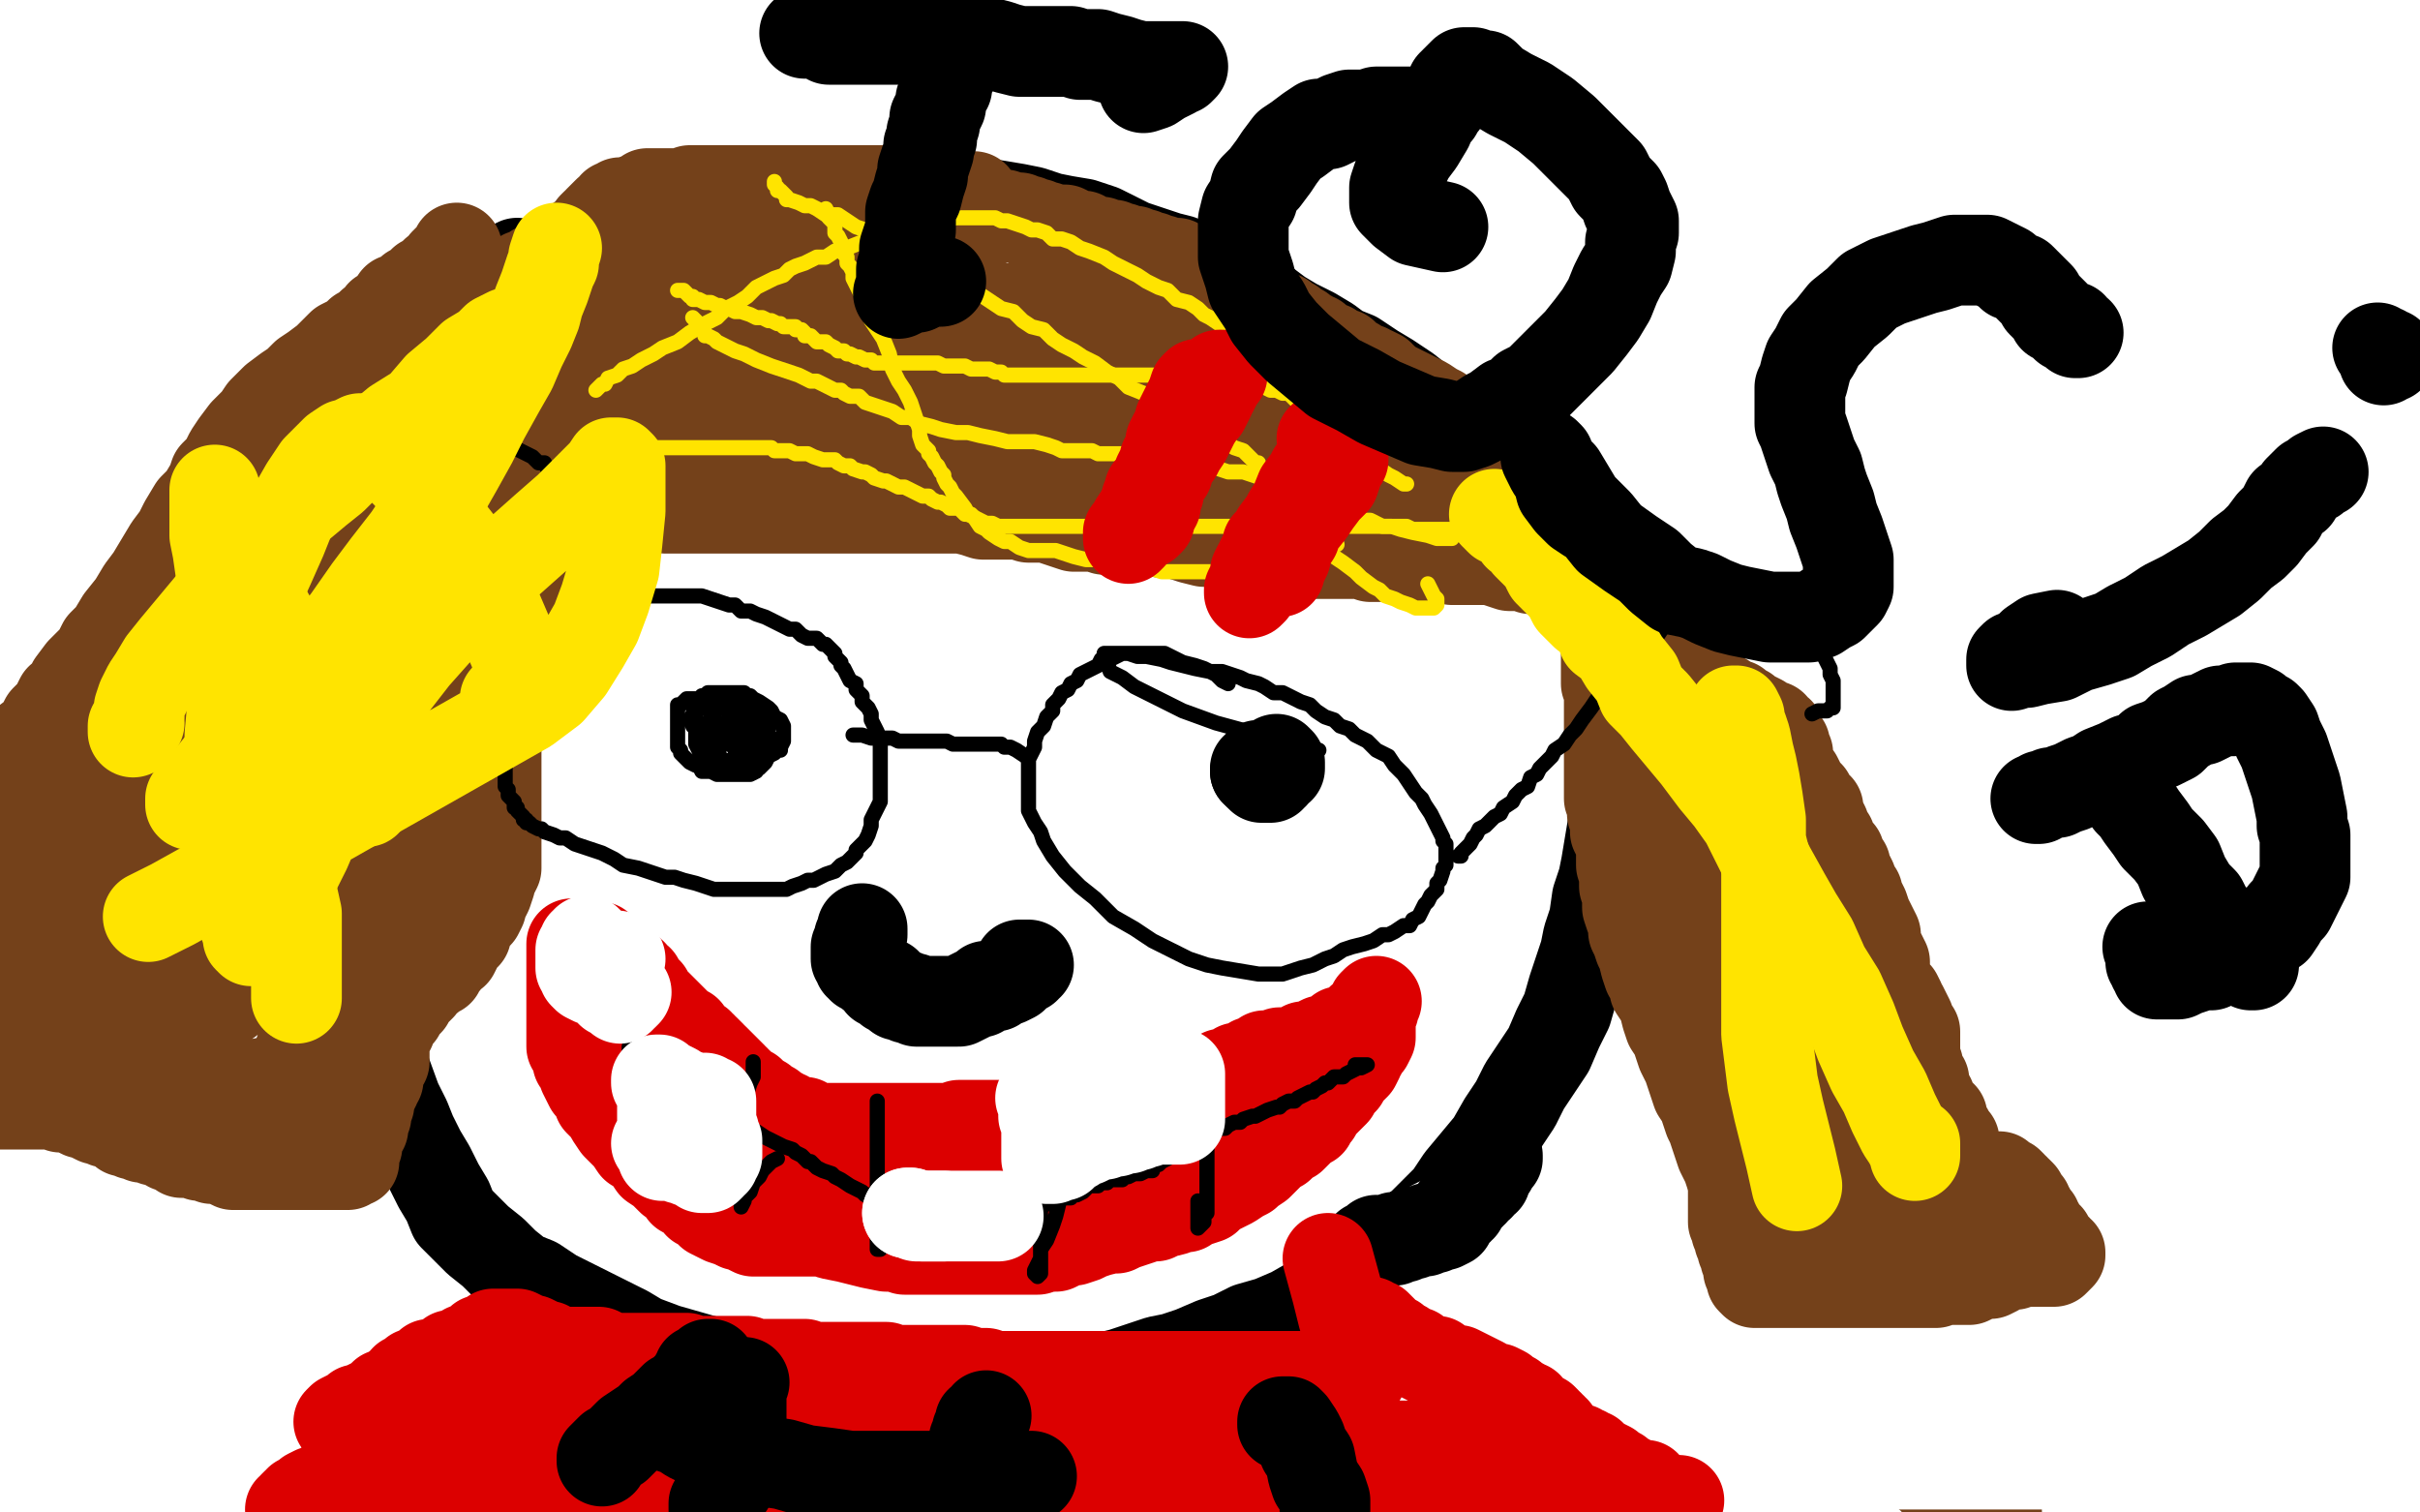 <?xml version="1.0" standalone="no"?>
<!DOCTYPE svg PUBLIC "-//W3C//DTD SVG 1.1//EN"
"http://www.w3.org/Graphics/SVG/1.1/DTD/svg11.dtd">

<svg width="800" height="500" version="1.1" xmlns="http://www.w3.org/2000/svg" xmlns:xlink="http://www.w3.org/1999/xlink" style="stroke-antialiasing: false"><desc>This SVG has been created on https://colorillo.com/</desc><rect x='0' y='0' width='800' height='500' style='fill: rgb(255,255,255); stroke-width:0' /><polyline points="146,211 144,217 143,223 141,230 139,237 137,244 135,260 133,267 132,273 130,280 129,287 126,301 124,312 124,318 124,322" style="fill: none; stroke: #000000; stroke-width: 30; stroke-linejoin: round; stroke-linecap: round; stroke-antialiasing: false; stroke-antialias: 0; opacity: 1.0"/>
<polyline points="161,143 160,147 159,151 157,155 156,158 155,163 154,167 153,173 152,178 152,184 151,188 149,194 148,200 147,205 146,211" style="fill: none; stroke: #000000; stroke-width: 30; stroke-linejoin: round; stroke-linecap: round; stroke-antialiasing: false; stroke-antialias: 0; opacity: 1.0"/>
<polyline points="171,87 171,90 171,90 171,94 171,94 171,98 171,98 170,102 170,102 169,107 169,107 168,112 168,112 167,116 167,116 166,121 166,121 165,125 165,125 164,129 164,129 164,133 164,133 163,136 163,136 162,139 162,139 161,143 161,143" style="fill: none; stroke: #000000; stroke-width: 30; stroke-linejoin: round; stroke-linecap: round; stroke-antialiasing: false; stroke-antialias: 0; opacity: 1.0"/>
<polyline points="124,322 124,326 127,353 131,364 134,370 136,375 139,381 142,386 145,392 148,397 150,402 154,406 158,410 163,414 167,418 172,422 177,424 183,428 189,431 195,434 201,437 207,440 212,443 220,446 227,448 234,450 241,452 248,454 256,456 264,457 274,458 283,458 292,458 302,458 310,458 318,458 326,458 334,458 340,458 346,458 351,458 357,457 361,456 367,455 371,454 377,452 383,450 388,449 394,447 401,444 407,442 413,439 420,437 427,434 434,430 441,427 447,423 453,419 458,415 464,411 469,406 474,401 479,396 483,390 488,384 493,378 497,371 501,365 504,359 508,353 512,347 515,340 518,334 520,327 522,321 524,315 525,310 527,304 528,297 530,291 531,286 532,280 533,274 535,269 536,263 537,257 537,253 538,249 539,244 539,240 539,236 539,232 539,228 539,224 539,220 539,216 538,211 537,207 536,204 534,199 532,195 531,190 528,187 525,183 522,180 519,176 517,173 514,170 512,168 510,166 507,163 505,161 503,159 500,157 497,155 494,152 490,149 485,145 480,141 476,137 470,133 465,129 459,125 454,122 448,118 443,116 439,113 434,110 428,107 423,104 419,101 414,99 409,96 406,93 403,92 399,90 395,88 390,86 386,85 380,83 374,81 368,78 364,76 358,74 352,73 347,72 341,70 336,69 330,68 324,67 319,66 314,66 310,65 306,64 301,63 298,63 295,63 292,63 289,63 286,63 283,63 280,63 277,63 275,63 273,63 271,63 268,63 265,63 262,63 259,64 256,65 251,66 247,67 243,67 240,68 237,69 234,69 232,69 231,69 230,69 229,70 228,72 227,72 227,73 226,74 225,75 224,76 223,77 221,79 220,80 218,82 216,82 214,84 212,85 210,87 208,87 207,88 206,89 204,89 203,90 202,91 200,92 199,93 198,94 197,94 196,95 194,96 194,97 193,98 191,100" style="fill: none; stroke: #000000; stroke-width: 30; stroke-linejoin: round; stroke-linecap: round; stroke-antialiasing: false; stroke-antialias: 0; opacity: 1.0"/>
<polyline points="191,100 190,101 190,102 189,103 188,104 186,105 184,106 183,107 182,108 181,109 180,110 179,110 179,111 178,112 176,113" style="fill: none; stroke: #000000; stroke-width: 30; stroke-linejoin: round; stroke-linecap: round; stroke-antialiasing: false; stroke-antialias: 0; opacity: 1.0"/>
<polyline points="159,159 158,160 158,160 159,160 159,160 161,160 161,160 163,161 163,161 166,162 166,162 170,163 170,163 173,163 173,163 178,164 178,164 181,164 181,164 184,164 184,164 188,164 190,164 192,164 195,165 197,165 200,165 202,165 205,166 208,166 211,166 215,167 220,168 225,168 231,168 237,168 243,168 248,168 254,168 259,168 264,168 269,168 273,168 277,168 280,168 283,168 287,168 290,168 293,168 296,168 300,168 304,168 307,168 311,168 314,168 318,168 322,169 325,170 329,170 332,170 337,170 340,171 343,171 346,171 349,172 352,173 355,174 357,174 360,174 362,174 365,175 367,175 369,175 371,175 373,175 375,175 377,175 380,175 382,175 384,176 386,176 388,176 391,177 394,178 398,179 401,179 404,179 408,180 411,181 414,182 417,182 420,182 423,182 425,183 428,183 429,183 430,183 432,183 433,183 434,183 436,183 437,183 439,183 441,183 443,183 445,183 447,183 449,183 451,183 453,184 456,184 457,184 459,184 460,184 462,184 463,184 465,184 466,184 468,184 469,184 470,184 473,184 474,184 476,184 478,184 480,185 482,185 484,185 486,185 488,185 490,185 493,185 496,186 499,187 501,187 504,187 506,188 508,188 511,188 512,188 513,188 514,188 516,188 517,189 519,190 522,190 525,191 528,192 531,193 535,194 538,194 540,195 542,196 541,196 540,196 540,195 539,194 538,194 537,192 534,191 532,189 531,188 529,186 528,185 526,184 525,183 525,182 524,181 523,180 522,178 521,176 521,175 520,174 519,173 519,171 517,170 516,168 515,167 514,166 513,164 511,163 510,161 509,160 508,159 507,158 506,157 505,155 504,155 503,153 501,153 500,151 499,150 497,149 495,148 494,147 491,146 489,144 487,143 484,141 480,139 478,138 476,136 474,135 471,133 469,132 467,131 465,130 463,129 461,128 460,128 459,127 458,126 457,126 457,125 456,125 456,124 454,123 453,123 452,122 451,122 449,121 448,120 446,119 445,118 444,117 441,116 440,115 439,115 437,114 436,113 435,112 433,112 433,111 432,111 431,110 430,109 428,108 427,108 427,107 425,106 424,106 424,105 422,105 421,104 420,103 419,103 418,102 417,101 415,101 414,100 413,100 411,99 410,98 409,98 408,97 407,96 406,96 405,95 404,94 403,94 402,93 401,93 400,92 399,91 397,90 395,90 394,90 393,89 391,88 390,88 389,87 386,87 384,86 383,86 381,85 379,85 378,84 377,84 375,83 374,83 373,83 371,82 370,82 369,82 368,81 366,81 364,80 363,80 362,80 360,79 359,79 358,78 356,78 355,78 354,77 352,76 349,76 348,76 346,75 345,75 343,74 342,74 341,74 340,73 339,73 337,72 336,72 335,72 332,71 331,71 329,71 328,71 326,71 324,71 322,71 321,71 319,71 317,71 316,71 315,71 314,71 313,71 311,71 309,71 308,71 306,71 304,71 302,71 301,71 300,71 299,71 298,71 296,71 294,71 293,71 291,71 290,71 289,71 287,71 286,71 285,71 284,71 282,71 282,72 281,72 280,72 279,73 277,73 276,74 276,75 274,75 273,76 270,77 270,78 268,79 267,79 265,80 263,81 261,83 259,84 257,86 254,87 252,89 249,90 247,92 245,93 242,94 241,95 239,96 238,97 237,98 236,99 235,100 234,100 234,101 233,101 233,102 232,103 232,104 231,105 230,106 230,107 231,107 233,106 234,104 236,103 240,102 246,100 252,98 259,96 265,94 269,93 273,91 275,90 273,90 270,90 265,90 258,90 251,92 242,95 234,97 226,99 219,101 212,103 206,105 200,107 196,108 192,110 190,112 189,112 188,113 188,114 189,114 190,113 190,112 191,112 192,111 193,109 194,107 194,105 196,102 197,99 197,97 199,96 200,94 200,93 201,92 200,92 199,92 197,94 196,95 194,96 194,97 192,99 191,100 191,102 190,103 190,104 189,105 188,107 187,108 187,109 186,111 185,112 185,113 184,115 183,115 183,116 183,117 183,118 183,119 183,121 184,123 184,125 184,126 184,127 184,129 184,130 184,131 184,133 184,136 184,138 184,140 183,142 183,143 182,145 181,146 180,147 180,148 179,149 179,150 178,150 178,149 177,148 176,146 176,145 175,144 174,141 174,140 174,138 173,137 172,135 172,134 172,132 172,129 172,128 172,127 172,125 172,123 172,122 172,121 172,120 172,118 172,116 172,115 172,112 172,111 172,110 172,109 172,107 172,106 173,105 174,102 175,101 176,100 176,98 177,98 178,96 179,95 180,95 181,94 181,93 182,93 184,92 185,91 187,90 188,89 189,89 191,88 192,87 193,87 195,85 196,85 198,84 200,83 201,82 202,82 205,81 207,79 209,78 212,76 215,76 218,74 221,73 224,72 226,71 228,70 231,69 234,69 236,68 237,67 239,67 240,67 241,66 243,66 244,66 245,65 246,65 249,65 250,65 252,65 254,65 256,65 258,65 260,65 262,65 263,65 264,65 266,65 267,65 268,65 270,65 272,65 273,65 275,65 276,65 277,65 279,65 281,65 283,65 285,65 286,65 288,65 290,65 293,65 295,65 297,65 300,65 304,65 307,65 311,65 314,65 317,65 320,65 322,65 320,65 318,65 316,65 315,65 313,65 312,65 311,64 309,64 307,63 306,63 305,63 304,63 302,63 301,63 300,63 299,63 297,63 296,63 295,63 294,63 293,63 292,63 290,63 289,63 288,63 287,63 285,63 284,63 283,63 281,63 280,63 278,63 276,63 274,63 271,63 268,63 265,63 262,63 258,63 255,63 252,63 249,63 247,63 245,63 243,63 242,63 241,63 239,63 238,63 237,63 235,63 234,63 233,63 231,63 228,63 226,64 224,64 222,64 220,64 218,64 216,64 214,64 213,65 211,66 210,66 208,67 207,67 205,67 205,68 203,68 203,69 202,70 201,70 200,71 199,72 198,73 198,74 197,74 196,75 195,77 194,78 193,79 192,79 191,81 189,82 188,83 186,83 185,85 184,85 183,86 182,87 180,87 180,88 179,89 177,89 176,90 174,91 173,91 172,93 170,93 169,94 168,95 167,95 166,96 165,97 165,98 164,99 163,100 163,101 162,102 162,103 161,104 160,105 160,106 159,106 159,107 159,108 159,109 158,111 158,112 158,114 158,115 158,117 158,118 158,119 158,121 158,122 158,123 158,125 158,126 158,128 158,129 158,131 158,132 158,133 158,134 158,136 158,137 158,139 158,140 158,142 158,144 158,145 158,146 158,148 157,150 157,151 156,152 156,155 155,156 155,157 154,158 153,159 152,159 151,158 151,157 151,155 151,154 151,152 152,151 153,148 153,146 155,144 156,143 157,140 159,138 160,137 161,134 163,132 164,130 166,128 168,126 171,124 173,122 175,121 178,118 183,117 187,115 192,113 198,110 205,108 213,106 221,104 231,102 240,100 250,97 259,96 268,95 276,95 284,95 292,95 300,95 307,94 312,93 315,93 317,93 319,93 319,95 318,97 317,100 314,103 312,108 309,111 304,115 298,119 292,122 285,125 278,128 271,130 263,132 256,134 250,135 246,136 241,137 239,138 238,138 240,138 242,137 245,136 250,136 258,136 269,136 281,136 294,136 306,136 317,136 326,136 332,136 333,136 331,137 328,137 322,139 314,141 303,144 291,145 278,145 262,145 243,145 221,145 202,145 185,145 172,145 163,145 158,145 157,145 158,145 161,145 167,145 176,145 190,146 206,146 225,146 244,146 266,146 288,146 307,146 322,143 335,141 342,139 345,137 346,136 347,135 346,135 345,134 342,133 339,133 334,132 324,130 312,126 299,123 281,119 263,117 249,115 234,115 221,115 210,115 202,115 198,115 196,115 198,115 202,114 207,114 214,114 222,114 232,114 243,114 252,114 259,113 264,112 265,111 263,111 261,111 258,111 252,112 245,113 237,114 228,115 218,117 210,119 202,122 195,123 190,124 188,125 187,126 187,127 189,128 196,128 206,128 221,128 241,129 274,130 307,130 340,130 367,130 389,130 403,130 413,130 417,130 418,130 414,130 411,130 407,130 401,130 393,130 383,130 373,130 363,130 354,130 345,130 337,130 330,130 325,130 320,130 319,130 319,131 321,132 327,133 336,135 348,139 364,142 385,148 407,154 431,160 450,164 466,168 478,171 486,173 491,174 492,175 491,175 490,175 488,175 485,175 481,175 474,175 465,175 454,175 443,175 431,173 419,172 409,171 399,171 391,171 384,170 381,169 379,169 379,168 380,168 383,167 390,167 398,167 409,167 422,167 435,167 450,168 463,168 475,169 485,170 492,171 496,171 498,171 497,171 496,171 494,171 492,171 489,170 485,169 483,168 481,167 479,167 477,166 476,165 475,165 473,165 471,164 470,164 468,163 466,162 461,161 457,160 453,159 448,157 444,155 439,153 435,151 431,150 428,149 426,148 423,147 421,146 419,145 418,144 416,144 413,143 412,143 411,143 409,143 407,143 404,143 401,143 398,143 395,143 393,143 390,143 387,143 384,143 381,143 378,143 374,143 369,143 366,143 362,143 360,143 357,143 354,143 351,143 349,143 347,143 345,143 343,143 341,143 339,143 336,143 334,143 332,143 330,143 328,143 326,143 324,143 322,143 320,143 319,143 318,143 317,143 316,143 318,143 321,143 325,143 331,143 339,143 349,144 358,145 368,145 377,145 384,145 390,145 395,145 398,145 401,145 403,145 404,145 405,145 407,145 408,145 410,145 413,145 416,145 420,145 424,145 428,145 434,145 439,145 443,145 449,145 453,145 457,145 460,145 462,145 464,145 465,145 467,145 468,145 469,145 466,145 464,144 461,143 458,141 454,140 450,138 446,136 441,134 438,133 435,131 433,130 431,129 430,128 428,128 428,127 427,126 426,126 425,125 423,124 422,123 421,122 418,120 416,119 414,117 412,116 409,114 407,113 405,111 403,110 402,108 401,108 399,107 398,106 397,106 395,105 395,104 393,104 392,104 391,103 389,102 388,102 387,102 385,101 384,101 383,101 382,100 380,100 379,100 378,99 376,99 375,99 373,99 371,99 369,99 367,99 364,99 361,99 359,99 356,99 354,99 352,100 349,101 346,101 344,101 341,102 339,102 337,102 335,102 333,102 331,102 328,102 326,103 325,103 324,103 322,103 321,104 320,104 319,104 320,104 322,104 324,104 327,104 331,104 336,104 342,104 348,104 355,104 362,104 367,104 373,104 377,104 380,104 382,104 383,104 382,104 380,104 377,104 374,105 370,106 363,107 356,109 349,110 342,111 336,112 331,113 328,114 325,114 327,114 330,114 334,115 341,117 349,119 358,121 367,123 377,126 385,128 392,130 398,131 402,131 404,131 405,131 404,131 403,131 401,131 399,131 397,131 395,131 393,131 391,131 389,131 388,131 388,132 387,132 386,133 385,134 385,135 384,136 383,137 383,138" style="fill: none; stroke: #74411a; stroke-width: 30; stroke-linejoin: round; stroke-linecap: round; stroke-antialiasing: false; stroke-antialias: 0; opacity: 1.0"/>
<polyline points="178,148 179,148 179,148 179,147 179,147 180,147 180,147 181,147 181,147 182,147 182,147 183,147 183,147 185,147 185,147 187,147 188,147 189,147 190,147 191,147 192,147 193,147 195,148 196,148 197,148 198,148 199,148 200,148 201,148 202,148 204,148 206,148 208,148 209,148 210,148 212,148 213,148 215,148 216,148 218,148 219,148 220,148 222,148 223,148 225,148 226,148 228,148 229,148 230,148 232,148 233,148 234,148 236,148 238,148 240,148 241,148 242,148 244,148 245,148 246,148 249,148 250,148 252,148 253,148 255,148 256,149 257,149 259,149 260,149 261,149 263,150 264,150 265,150 266,150 267,150 269,151 272,152 273,152 275,152 276,152 277,153 279,154 281,154 282,155 285,156 286,156 288,157 289,158 292,159 293,159 295,160 297,161 299,161 301,162 303,163 305,164 307,164 308,165 310,166 311,166 313,167 314,168 317,168 318,169 319,170 321,170 322,171 324,172 326,173 327,173 328,173 330,174 331,174 332,174 334,174 335,174 336,174 338,174 339,174 341,174 342,174 344,174 345,174 347,174 348,174 350,174 351,174 352,174 354,174 355,174 356,174 357,174 359,174 360,174 361,174 363,174 365,174 366,174 367,174 369,174 371,174 372,174 373,174 375,174 377,174 378,174 379,174 381,174 382,174 383,174 384,174 386,174 388,174 390,174 392,174 394,174 397,174 399,174 402,174 404,174 407,174 410,174 412,174 413,174 415,174 417,174 419,174 421,174 422,174 424,174 426,174 428,174 430,174 431,174 432,174 433,174 435,174 436,174 437,174 439,174 440,174 441,174 443,174 444,174 446,174 447,174 448,174 449,174 452,174 453,174 454,174 456,174 457,174 459,174 460,174 463,174 465,174 467,175 469,175 471,175 473,175 474,175 475,175 476,175 478,175 480,175 481,175 483,175 484,175 487,176 489,176 491,176 493,176 494,176 496,176 497,176 498,176 499,176 500,176 501,176" style="fill: none; stroke: #ffe400; stroke-width: 5; stroke-linejoin: round; stroke-linecap: round; stroke-antialiasing: false; stroke-antialias: 0; opacity: 1.0"/>
<polyline points="483,151 482,151 482,151 480,150 480,150 479,150 479,150 477,149 477,149 473,148 473,148 470,146 470,146 467,145 467,145 462,143 462,143 459,142 459,142 455,140 455,140 451,139 451,139 448,138 448,138 446,136 446,136 444,136 444,136 442,135 439,134 437,133 436,133 435,133 433,132 432,132 430,131 428,131 426,130 424,130 422,129 420,129 418,128 416,128 414,127 412,127 410,126 408,125 406,125 403,124 401,124 399,124 396,124 394,124 392,124 389,124 387,124 384,124 381,124 378,124 375,124 372,124 369,124 367,124 364,124 361,124 359,124 357,124 354,124 352,124 350,124 348,124 346,124 343,124 342,124 340,124 338,124 336,124 334,124 332,124 331,123 329,123 327,122 325,122 323,122 321,122 319,121 317,121 315,121 312,121 310,120 308,120 306,120 304,120 302,120 300,120 297,120 295,120 293,120 291,120 289,120 288,119 286,119 284,118 283,118 281,117 280,117 279,116 277,116 276,115 274,114 273,113 270,113 269,112 268,111 266,111 266,110 265,109 263,109 263,108 261,108 259,108 258,107 257,107 255,106 254,106 252,105 250,105 248,104 245,103 243,103 241,102 240,102 238,101 237,101 235,100 233,100 231,99 229,99 229,98 228,98 227,97 226,96 224,96" style="fill: none; stroke: #ffe400; stroke-width: 5; stroke-linejoin: round; stroke-linecap: round; stroke-antialiasing: false; stroke-antialias: 0; opacity: 1.0"/>
<polyline points="273,69 274,71 274,71 274,72 274,72 275,73 275,73 276,74 276,74 276,75 276,75 276,77 276,77 277,78 277,78 278,80 278,80 278,82 278,82 279,84 279,84 280,85 280,85 280,87 280,87 281,88 281,88 282,90 282,90 282,92 282,92 283,94 283,94 284,96 285,98 286,100 287,103 288,106 290,109 292,112 294,117 295,122 297,126 299,129 301,133 302,136 303,139 304,142 304,144 305,147 307,149 307,150 308,151 309,153 310,154 311,156 312,157 312,158 313,160 314,161 315,163 316,164 319,168 320,170 322,171 324,174 326,175 327,176 330,178 332,179 334,179 337,181 340,182 343,182 346,182 349,182 352,183 355,184 359,185 362,185 365,186 368,186 371,186 374,187 376,187 379,187 381,188 384,189 387,189 389,189 392,189 395,189 398,189 401,189 404,189 407,189 410,189 413,189 415,189 418,189 420,189 423,189 425,189 427,188 428,187 431,186 432,186 433,185 435,184 436,184 437,183 439,182 440,181 442,180" style="fill: none; stroke: #ffe400; stroke-width: 5; stroke-linejoin: round; stroke-linecap: round; stroke-antialiasing: false; stroke-antialias: 0; opacity: 1.0"/>
<polyline points="229,105 230,106 230,106 231,107 231,107 231,108 231,108 232,109 232,109 233,110 233,110 233,111 233,111 234,111 234,111 236,112 236,112 237,113 237,113 239,114 239,114 243,116 246,117 250,119 255,121 258,122 261,123 264,124 268,126 270,126 272,127 274,128 276,129 278,129 279,130 281,131 284,131 286,133 289,134 292,135 295,136 298,138 301,138 304,140 308,141 311,142 316,143 320,143 324,144 329,145 333,146 337,146 342,146 346,147 349,148 351,149 353,149 356,149 358,149 361,149 363,150 365,150 367,150 369,150 372,150 374,151 376,151 378,151 380,152 382,152 385,152 387,153 390,153 392,153 395,154 397,154 399,154 403,155 406,156 409,156 411,156 414,157 417,158 420,159 422,159 424,160 427,161 429,161 430,162 432,163 433,164 434,164 436,166 438,166 440,167 442,169 445,169 447,170 449,171 451,172 453,172 455,173 457,174 460,174 463,175 467,176 472,177 475,178 477,178 479,178 480,178" style="fill: none; stroke: #ffe400; stroke-width: 5; stroke-linejoin: round; stroke-linecap: round; stroke-antialiasing: false; stroke-antialias: 0; opacity: 1.0"/>
<polyline points="256,60 256,61 256,61 257,62 257,62 257,63 257,63 258,63 258,63 259,64 259,64 260,65 260,65 260,66 260,66 261,66 261,66 264,67 264,67 266,68 266,68 268,68 268,68 270,69 273,71 277,71 280,73 283,75 286,76 290,78 293,80 297,82 300,84 304,86 308,87 311,90 314,92 318,94 321,96 325,98 328,100 331,102 335,103 338,106 341,108 345,109 348,112 351,114 355,116 358,118 362,120 366,123 370,125 373,128 378,130 381,132 386,135 389,137 394,140 397,142 401,144 405,146 408,148 411,149 413,151 414,152 415,153 416,153 416,154 417,155 418,156 419,157 421,158 422,161 424,163 426,165 428,169 431,172 434,176 436,179 439,181 441,184 444,186 448,189 450,191 454,194 456,195 458,197 461,198 463,199 466,200 468,201 470,201 472,201 473,201 474,201 475,200 475,199 475,198 474,197 473,195 472,193" style="fill: none; stroke: #ffe400; stroke-width: 5; stroke-linejoin: round; stroke-linecap: round; stroke-antialiasing: false; stroke-antialias: 0; opacity: 1.0"/>
<polyline points="465,160 464,160 464,160 461,158 461,158 459,157 459,157 456,155 456,155 453,153 453,153 449,151 449,151 446,149 446,149 444,148 444,148 441,145 441,145 438,143 438,143 436,140 436,140 433,138 433,138 431,135 431,135 428,132 428,132 426,130 423,127 421,124 419,122 416,120 414,117 412,115 409,113 407,111 405,109 403,107 400,105 398,104 396,102 393,100 389,99 386,96 383,95 379,93 376,91 372,89 368,87 365,85 360,83 357,82 354,80 351,79 348,79 346,77 343,76 341,76 339,75 336,74 333,73 331,73 329,72 327,72 325,72 322,72 319,72 316,72 311,73 308,74 304,75 298,76 294,77 290,78 285,80 280,82 276,83 273,85 270,85 266,87 263,88 261,89 259,91 256,92 252,94 250,95 247,98 244,100 240,102 237,105 233,107 228,110 224,113 219,115 216,117 212,119 209,121 206,122 204,124 201,125 200,127 199,127 198,128 197,129" style="fill: none; stroke: #ffe400; stroke-width: 5; stroke-linejoin: round; stroke-linecap: round; stroke-antialiasing: false; stroke-antialias: 0; opacity: 1.0"/>
<polyline points="527,197 528,197 528,197 529,198 529,198 530,200 530,200 530,202 530,202 530,204 530,204 530,205 530,205 530,206 530,206 530,208 530,208 530,209 530,209 530,210 530,210 530,215 530,216 530,218 530,220 530,222 530,223 530,226 530,228 530,230 530,232 531,234 532,236 532,239 532,243 533,246 533,248 533,251 533,254 533,258 534,261 535,264 536,267 537,271 537,274 537,278 538,281 538,283 538,286 539,288 539,290 539,293 540,295 541,298 541,301 541,303 542,306 543,309 543,312 543,315 544,318 545,321 546,326 547,329 548,333 549,336 550,339 550,342 551,345 551,348 551,350 552,352 553,355 553,357 554,360 556,364 557,367 558,369 559,371 560,373 561,376 562,379 563,382 564,384 566,387 567,390 569,394 571,397 572,399 573,402 574,403 574,404 574,403 574,402 574,400 574,399 574,398 574,397 575,396 575,395 575,394 575,392 575,391 575,390 574,388 573,387 572,385 572,383 571,380 570,378 569,376 568,373 567,370 565,366 565,364 564,361 562,358 562,356 561,353 560,350 559,348 558,346 557,344 556,342 555,339 553,337 552,335 551,333 550,330 549,328 548,326 547,324 546,322 545,319 545,317 544,315 544,313 543,311 543,309 543,306 543,303 543,300 543,297 543,294 543,291 543,287 544,284 545,280 546,274 547,269 548,263 549,257 551,252 552,246 553,240 554,236 555,232 556,227 557,224 557,223 557,222 556,221 555,222 554,225 553,229 551,237 549,247 547,257 545,267 543,279 542,290 542,302 542,313 542,323 542,333 542,340 543,345 544,348 545,350 545,351 546,351 547,350 547,349 547,347 547,344 547,339 547,332 547,322 547,312 547,300 547,287 547,273 547,260 547,248 547,239 546,232 546,228 546,226 547,227 549,231 552,238 556,246 562,255 569,265 576,275 584,287 591,297 599,307 604,314 608,320 610,323 611,324 612,322 611,320 609,317 608,313 605,309 601,304 597,298 594,293 591,289 588,284 586,280 584,278 584,277 584,278 584,279 584,281 584,282 584,283 584,284 584,285" style="fill: none; stroke: #74411a; stroke-width: 5; stroke-linejoin: round; stroke-linecap: round; stroke-antialiasing: false; stroke-antialias: 0; opacity: 1.0"/>
<polyline points="535,204 536,204 536,204 537,205 537,205 538,206 538,206 538,208 538,208 539,210 539,210 541,214 541,214 541,217 541,217 543,220 543,220 545,222 545,222 545,225 545,225 546,227 546,227 547,230 547,230 547,232 547,232 549,234 549,234 550,236 550,236 550,238 550,238 551,241 552,242 553,244 555,247 556,249 558,251 559,254 561,257 563,261 564,264 567,268 569,272 572,277 573,281 576,286 579,291 581,294 582,297 584,301 587,304 588,307 590,310 591,312 593,315 595,318 598,322 600,325 602,330 605,335 608,339 611,344 614,349 616,353 619,358 621,361 624,365 625,368 628,371 629,375 631,378 633,381 634,384 636,386 637,388 639,390 640,392 642,394 643,395 645,398 646,400 648,402 650,404 652,407 655,410 658,414 662,417 666,421 669,425 672,429 675,433 677,435 679,438 681,440 682,441 684,443 685,444 686,445 687,447 689,448 690,450 692,452 693,454 694,456 696,459 698,461 701,463 702,465 704,468 705,470 707,471 708,474 709,475 711,476 712,479 714,480 715,482 717,483 718,484 720,487 720,488 722,490 723,492 725,493 725,494 727,496 728,497 729,498 729,499 732,498 730,496 730,493 729,491 727,490 726,488 725,486 724,484 723,483 722,481 721,480 720,478 719,477 718,476 717,474 715,473 714,471 712,469 711,467 709,465 708,463 707,462 704,459 703,457 700,454 698,450 695,448 693,445 690,441 688,438 686,435 684,432 682,430 681,428 678,425 677,423 675,421 673,419 671,416 669,415 667,413 665,410 662,408 659,405 657,403 653,399 649,397 646,394 642,392 639,389 637,387 633,383 631,381 628,378 627,376 625,374 623,372 622,369 620,367 619,365 617,363 616,359 614,357 613,355 611,352 608,348 607,345 605,342 603,338 601,335 599,332 598,328 596,326 595,324 594,321 592,319 592,316 591,313 589,311 589,308 588,306 586,304 586,301 585,299 584,297 584,295 583,293 582,290 581,287 581,285 580,283 579,281 578,279 578,275 577,273 576,271 575,268 575,265 574,263 573,260 573,258 572,255 571,253 571,251 570,249 569,246 569,244 568,241 567,240 566,238 566,236 565,234 564,233 564,231 563,229 562,228 561,227 561,225 560,224 559,223 559,222 559,221 558,220 557,220 557,219 556,218 556,217 555,217 554,215 553,214 551,213 550,212 549,212 547,212 547,211 546,210 545,210 544,209 543,208 542,208 541,207 539,206 538,205 537,205 535,204 534,204 533,203 532,202 531,202 531,203 531,205 531,208 531,210 531,212 531,214 531,216 531,218 531,220 531,221 531,222 531,223 531,226 532,228 532,229 532,230 532,232 532,235 532,238 532,241 532,244 532,247 532,250 532,253 532,255 532,256 532,257 532,259 532,261 532,262 532,263 532,264 533,266 533,267 533,269 534,271 534,273 534,275 535,277 536,279 536,281 536,283 536,286 537,289 537,291 537,293 538,296 538,298 538,300 539,303 540,305 540,308 541,310 542,313 543,315 544,319 545,322 547,324 547,327 549,330 550,332 551,336 552,339 554,342 555,345 556,348 558,352 559,355 560,358 561,361 563,364 564,367 565,370 566,372 567,375 568,378 569,381 570,383 571,385 572,388 573,390 574,393 575,395 576,398 577,400 578,402 578,404 580,407 581,409 582,412 584,415 586,419 587,421 590,424 591,427 593,431 595,433 598,436 599,440 602,443 604,447 606,450 608,452 610,455 612,457 613,459 615,461 617,464 618,465 620,467 621,469 623,471 624,473 626,475 628,477 629,479 631,481 632,482 634,483 635,485 637,486 638,488 639,488 640,490 641,490 641,491 642,491 642,492 643,493 643,494 644,494 645,495 645,496 646,496 646,497 647,497 647,498 648,498 649,499 647,499 647,498 646,495 645,493 644,491 643,488 641,484 640,481 639,477 639,474 638,470 637,466 636,463 636,460 635,456 634,453 632,448 630,444 628,439 628,436 626,432 624,427 622,424 622,420 621,415 620,410 618,405 617,399 616,394 615,388 613,382 612,377 610,370 609,363 608,357 606,352 606,346 605,340 604,335 602,329 601,325 600,320 599,317 598,314 598,312 597,310 596,308 596,306 595,305 594,303 594,302 593,301 591,299 590,297 588,296 587,293 585,291 583,289 581,285 579,283 577,281 574,277 573,275 571,273 570,271 569,269 568,268 568,270 567,272 566,275 566,279 566,283 566,287 566,293 566,298 567,304 569,311 571,319 573,326 576,335 578,343 580,351 582,359 584,366 586,373 588,380 589,387 590,393 590,396 591,399 591,401 591,403 592,401 592,398 592,394 592,389 592,381 592,373 592,363 592,353 592,342 592,330 592,320 590,309 588,299 586,291 585,284 584,280 584,278 583,276 583,277 583,280 583,284 583,289 584,296 586,305 589,315" style="fill: none; stroke: #74411a; stroke-width: 30; stroke-linejoin: round; stroke-linecap: round; stroke-antialiasing: false; stroke-antialias: 0; opacity: 1.0"/>
<polyline points="589,315 592,328 595,341 599,355 602,370 606,383 609,397 612,408 616,418 618,427 620,434 621,439 623,441 624,442 624,443 625,443 625,442 625,441 625,439 625,436 625,432 625,426 625,418 625,410 625,402 625,394 625,387 625,381 624,375 623,369 623,366 623,364 624,365 625,368 627,371 630,376 632,380 633,385 635,389 637,394 638,397 639,400 639,402 639,404 639,405 638,407 636,408 635,409 633,411 630,412 626,414 624,416 622,417 620,419 619,420 618,421 619,422 622,423 627,423 631,424 637,425 641,426 644,427 646,428 647,428 646,429 645,429 644,430 641,431 638,431 633,433 628,434 623,435 619,436 616,437 615,437 617,437 620,437 626,438 633,439 640,441 648,443 655,444 659,445 662,446 663,446 662,448 661,448 660,449 659,450 657,451 656,452 655,452 655,453 657,453 659,454 662,454 665,454 668,455 671,456 670,458 669,459 668,460 666,462 663,463 662,464 661,465 660,465 659,466 659,468 660,470 661,472 663,474 665,478 670,480 676,484 682,488 689,491 696,494 702,496 706,497 709,497 706,497 703,497 698,496 690,494 682,491 673,489 664,488 657,487 653,487 652,487 654,487 657,487 673,490 685,494 699,497 734,499 724,497 713,494 702,492 691,488 682,486 673,484 667,483 664,483 662,483 662,481 664,480 667,480 670,479 674,478 678,477 683,476 686,475 687,474 689,473 688,473 689,473 691,473 693,473 695,473 697,473 699,473 698,473 696,472 694,471 691,470 685,468 678,467 671,465 663,463 654,461 646,459 639,457 632,455 625,453 617,451 610,449 602,447 593,445 584,443 573,440 561,436 545,433 527,429 505,423 481,417" style="fill: none; stroke: #74411a; stroke-width: 30; stroke-linejoin: round; stroke-linecap: round; stroke-antialiasing: false; stroke-antialias: 0; opacity: 1.0"/>
<polyline points="490,402 489,402 489,402 488,403 488,403 486,404 486,404 485,404 485,404 484,404 483,404 482,404 481,404 480,404 479,404 478,404 477,404 476,404 474,405 473,406 473,407 472,408 472,409 471,411 471,412 470,413 470,414 469,415 469,416 469,417 468,418 468,419 467,420 467,421 467,422 467,423 466,424 466,425 466,426 465,426 465,427 464,428 464,429 464,430 463,431 462,431 462,432 461,433 461,434 461,433 462,432 464,431 465,430 467,429 470,427 472,426 474,425 475,424 478,422 479,421 480,421 482,420 483,419 485,417 486,416 488,416 490,415 492,414 493,413 495,412 497,411 499,411 500,410 502,409 503,409 504,408 506,408 506,407 505,407 504,408 502,410 500,412 495,415 490,418 485,421 480,425 475,427 470,430 467,432 466,433 465,434 466,433 469,432 473,431 480,429 488,427 498,425 509,423 520,420 529,417 538,415 544,412 546,411 547,410 545,410 544,411 541,412 537,414 533,416 528,418 522,421 516,424 512,425 510,426 508,427 511,426 515,425 522,423 531,422 543,421 557,421 570,421 583,421 594,421 600,421 603,421 601,422 598,424 595,427 589,429 582,432 572,435 561,437 551,440 542,441 534,442 527,443 524,443 527,443 533,443 543,443 558,443 582,443 617,443 655,443 693,443 723,443 748,443 761,443 769,441 772,441 772,440 770,440 766,440 760,440 750,440 738,440 725,440 709,440 690,440 668,440 651,440 637,440 624,440 614,441 609,441 605,442 607,442 612,442 620,442 632,442 647,442 665,442 684,442 700,442 714,442 723,442 727,441 729,441 727,441 724,441 720,441 712,442 701,443 688,443 652,444 631,447 613,451 599,454 590,457 584,459 583,460 585,461 590,461 600,461 614,461 630,461 652,461 674,461 693,461 706,459 716,458 720,457 721,457 720,456 719,456 716,456 710,456 702,456 690,456 675,456 659,456 640,456 625,456 611,456 600,456 595,456 592,456 591,456 593,457 599,458 608,460 620,462 638,466 659,471 681,476 698,477 710,478 718,478 720,478 721,478 719,479 716,479 711,480 703,481 692,481 679,481 666,481 653,481 639,481 629,481 622,481 619,482 621,482 627,482 637,482 649,482 664,482 678,482 693,482 705,482 711,482 714,482 716,482 714,482 713,483 709,484 702,484 691,484 677,484 661,484 641,484 627,484 615,484 610,484 607,484 607,483 608,483 610,482 614,482 622,482 631,482 643,482 656,482 671,482 684,482 695,482 701,482 705,482 706,482 705,482 704,482 703,482 700,482 697,482 693,482 688,482 681,482 676,482 671,482 669,482 672,482 676,482 682,482 692,482 701,482 712,482 722,482 732,482 738,482 741,481 740,481 737,481 734,481 729,481 721,481 712,481 703,481 695,481 688,481 683,481 681,482 681,483 682,483 687,484 692,485 700,487 710,489 721,491 732,495 741,497 750,498 754,499 756,499 757,499 755,499 752,499 748,499 742,499 734,499 723,499 712,499 701,499 690,499 773,499 770,497 767,495 762,492 755,489 747,485 737,481 726,478 713,475 699,471 684,468 668,464 654,461 642,457 634,455 628,454 627,454 626,453 628,453 632,453 639,453 649,453 663,453 676,453 689,453 701,453 710,453 717,452 720,451 721,450 722,450 722,449 722,448 722,447 722,445 724,444 726,443 729,442 731,441 733,440 734,440 734,439 735,438 735,437 735,436 735,435 735,434 735,433 734,432 733,431 733,430 732,429 731,428 731,427 730,427 729,427 728,426 727,425 726,425 726,424 724,423 723,422 722,422 722,421 721,421 720,420 719,419 718,418 717,418 716,417 716,416 715,416 714,415 713,413 712,412 712,411 711,411 710,410 710,409 709,409 708,409 707,408 706,407 705,407 704,407 702,407 700,407 699,407 698,407 697,406 696,406 695,406 694,406 693,406 692,406 690,406 689,406 688,406 687,406 686,406 685,406 684,406 683,406 682,406 681,406 680,406 679,406 678,406 677,406 676,406 675,406 674,406 673,406 671,406 669,406 668,406 667,406 665,406 664,406 663,406 661,406 660,406 659,406 658,406 657,406 656,406 655,407 654,407 652,407 650,407 649,407 648,407 646,407 644,407 643,407 641,407 640,407 639,407 638,407 637,407 636,407 634,407 633,408 632,408 631,408 629,408 628,409 627,409 626,409 625,409 624,410 623,411 622,411 621,412 620,413 619,414 618,415 617,415 616,416 615,416 614,417 614,418 612,418 611,419 610,419 609,419 607,420 606,420 605,420 604,420 604,419 606,418 607,418 609,417 610,416 612,415 614,415 615,414 616,413 618,413 620,413 620,412 622,412 623,412 624,412 625,412 627,412 629,412 630,412 632,412 634,412 636,412 638,412 640,412 642,412 644,412 646,412 649,412 651,413 653,413 656,413 658,414 660,414 662,414 664,414 665,414 666,414 668,414 670,414 671,414 673,414 675,415 677,415 679,415 681,415 683,415 686,415 687,415 689,415 691,415 693,416 696,416 698,416 699,416 700,416 702,416 704,416 706,416 708,416 710,416 712,416 714,416 715,416 716,416 717,416 716,417 715,417 713,418 711,419 707,419 703,420 696,421 688,422 680,423 670,423 661,423 653,423 646,423 641,423 637,423 634,423 633,423 631,423 630,423 629,423 627,423 626,423 625,423 623,423 622,423 621,423 620,423 619,424 618,424 618,425 618,426 619,427 619,429 621,431 622,433 624,436" style="fill: none; stroke: #ffffff; stroke-width: 30; stroke-linejoin: round; stroke-linecap: round; stroke-antialiasing: false; stroke-antialias: 0; opacity: 1.0"/>
<polyline points="495,382 495,383 495,383 494,384 494,384 493,385 493,385 493,386 493,386 492,387 491,388 491,389 491,390 490,390 489,391 489,392 488,392 487,393 487,394 486,394 486,395 485,396 484,397 483,398 483,399 482,399 482,400 481,400 480,402 479,403 479,404 477,405 476,405 474,406 473,406 472,406 471,407 470,407 469,407 468,407 467,408 466,408 465,408 464,409 462,409 461,409 461,410 459,410 457,410 456,410 455,410 454,411 453,412 452,412 452,413 451,414 450,414 449,415 448,416 447,417 446,418 446,419 445,420 445,421 444,422 443,423 443,424 442,424 442,425 441,426 440,427 440,426 441,425 442,425 443,424 445,423 447,423" style="fill: none; stroke: #000000; stroke-width: 30; stroke-linejoin: round; stroke-linecap: round; stroke-antialiasing: false; stroke-antialias: 0; opacity: 1.0"/>
<polyline points="658,389 659,389 659,389 660,389 660,389 661,389 661,389 662,390 662,390 664,391 664,391 665,392 665,392 665,393 665,393 666,393 666,393 666,394 666,394 667,394 668,395 669,397 670,398 670,399 671,400 672,402 673,403 673,405 674,405 674,406 675,407 676,408 676,409 677,409 677,410 678,411 679,412 680,413 680,414 681,414 681,415 680,416 679,417 677,417 676,417 675,417 673,417 671,417 670,417 669,417 667,417 666,418 665,418 664,418 662,419 661,419 660,420 658,421 657,421 656,421 653,422 651,423 649,423 647,423 645,423 642,423 640,424 637,424 635,424 633,424 632,424 631,424 629,424 628,424 627,424 625,424 624,424 623,424 622,424 621,424 620,424 618,424 617,424 616,424 614,424 613,424 612,424 611,424 609,424 608,424 607,424 605,424 604,424 602,424 600,424 599,424 597,424 596,424 594,424 593,424 592,424 591,424 589,424 587,424 585,424 584,424 583,424 582,424 581,424 580,424 579,423 579,421 578,420 578,418 578,417 577,416 577,414 576,413 576,412 576,411 575,410 575,409 575,407 574,407 574,405 573,404 573,402 573,401 573,400 573,399 573,396 573,395 573,393 573,392 573,390 573,389 573,388 573,386 573,385 573,384 573,382 573,380 573,379 573,378 573,376 573,375 573,373 573,372 573,370 573,369 573,368 573,365 573,364 573,363 573,360 573,359 573,357 574,356 575,353 576,351 577,348 578,347 581,344 583,342 584,342 584,341 585,340 587,340 588,339 590,338 591,337 593,337 594,336 595,335 596,333 597,332 598,331 599,331 600,330 601,330 603,329 604,329 605,329 607,328 609,328 610,327 611,327 613,326 614,326 615,325 617,325 618,325 619,324 620,324 621,324 622,324 623,325 624,325 625,327 626,328 627,329 628,331 628,332 629,333 630,335 631,337 631,338 632,340 633,341 633,342 633,343 633,344 633,345 633,346 633,349 633,350 633,352 634,352 634,354 635,356 636,357 636,358 637,361 637,362 637,364 637,365 638,366 638,367 638,368 639,369 639,370 639,371 639,373 640,374 641,375 641,377 642,378 643,379 643,382 644,383 645,384 645,386 645,388 645,389 646,391 647,392 647,393 648,395 649,396 650,397 651,399 652,400 652,401 653,402 654,403 654,404 653,404 652,402 652,400 652,399 652,398 652,395 652,394 651,392 650,390 650,388 649,387 649,385 648,384 647,381 646,380 646,379 646,377 645,377 644,376 644,374 643,373 642,371 642,369 640,367 639,366 638,363 637,362 636,360 636,358 635,356 634,355 634,353 633,351 632,349 632,348 631,346 630,344 629,342 629,340 628,338 628,336 627,333 626,331 626,329 625,327 624,325 623,322 623,320 623,318 622,316 621,314 620,311 620,309 619,307 618,305 617,303 616,300 615,298 614,297 614,295 613,294 612,293 612,291 611,289 610,288 610,286 609,286 608,285 608,282 607,281 606,280 605,277 604,276 603,274 603,273 602,271 601,270 601,268 601,267 600,267 599,266 599,265 598,264 598,263 597,262 596,261 595,259 594,257 593,257 593,256 592,254 591,253 591,252 591,251 591,249 590,247 590,246 589,245 588,243 588,242 587,242 586,240 583,239 582,238 580,237 578,236 577,235 576,235 574,234 574,233 573,233 571,232 570,231 568,231 567,230 566,229 563,229 562,228 560,227 559,226 557,225 556,224 554,224 553,224 553,223 552,222 550,222 549,221 548,220 547,219 546,218 545,218 545,217 544,217 544,216 543,216 543,217 544,220 545,223 546,227 548,232 550,236 552,241 554,245 554,248 555,251 556,254 557,258 558,261 558,263 560,266 561,269 562,272 564,276 566,280 568,285 569,289 571,293 573,296 573,299 575,302 576,305 577,308 578,311 580,314 580,316 581,318 583,321 583,323 584,325 585,327 586,329 587,332 588,335 589,337 590,340 591,342 592,344 592,347 593,349 593,351 593,352 593,354 593,355 593,357 593,358 593,360 593,361 594,363 594,365 594,368 595,370 595,373 595,376 596,379 597,381 598,383 598,385 598,388 599,390 600,391 600,392 600,393 600,394 600,395 601,396 601,397 602,397 602,398 602,399 602,400 602,401 603,401 603,403 604,404 605,404 607,406 608,407 609,407 611,408 614,409 616,409 619,409 622,409 625,409 628,409 631,409 633,408 635,407 637,406 640,406 641,405 642,404 642,403 641,403 639,403 637,403 633,403 629,403 622,403 614,403 607,403 602,403 598,403 596,403 598,403 600,402 604,402 608,402 613,401 617,400 621,399 626,398 628,397 630,397" style="fill: none; stroke: #74411a; stroke-width: 30; stroke-linejoin: round; stroke-linecap: round; stroke-antialiasing: false; stroke-antialias: 0; opacity: 1.0"/>
<polyline points="151,82 151,83 151,83 150,84 150,84 149,85 149,85 148,86 148,86 147,87 147,87 146,89 146,89 144,90 144,90 142,92 142,92 140,93 140,93 138,95 138,95 136,96 136,96 134,98 134,98 131,99 129,102 128,103 126,104 125,106 123,107 121,109 119,110 117,112 113,114 110,117 108,119 104,122 101,124 98,127 95,129 91,132 89,134 87,136 85,139 83,141 81,143 78,147 76,150 74,154 71,157 70,160 67,165 64,168 61,173 59,177 56,181 53,186 50,191 47,195 44,200 40,205 37,210 34,213 32,217 29,220 27,222 24,226 23,229 20,231 18,235 15,238 13,242 9,245 5,250 1,255 0,365 2,365 3,365 4,365 6,365 7,365 9,365 11,365 13,365 14,365 15,365 16,365 17,365 18,365 19,365 20,366 21,366 22,366 23,366 25,367 27,368 29,368 30,369 32,370 33,370 35,371 36,371 37,371 38,372 39,372 41,373 41,374 43,374 44,375 47,375 47,376 48,376 49,376 51,377 52,377 54,377 55,378 56,379 58,379 59,380 60,381 62,381 63,381 64,381 65,381 66,382 68,382 70,383 72,383 74,383 75,384 77,385 78,385 79,385 80,385 82,385 84,385 85,385 88,385 90,385 91,385 92,385 93,385 94,385 96,385 97,385 98,385 99,385 100,385 101,385 102,385 103,385 104,385 105,385 106,385 108,385 110,385 111,385 112,385 113,385 114,385 115,385 115,384 116,384 117,384 117,383 117,381 117,380 118,379 118,377 118,376 119,375 119,373 120,373 120,371 120,370 121,369 121,367 121,366 122,365 122,364 122,363 123,361 124,359 124,358 125,357 125,355 126,353 126,351 127,351 127,349 127,348 127,347 127,346 127,345 127,343 128,342 129,340 130,337 132,335 133,333 135,331 136,329 138,327 139,326 140,324 142,323 143,322 145,321 146,319 147,318 148,316 150,315 151,313 152,311 153,310 154,309 154,307 155,306 156,304 157,303 158,302 159,300 159,298 160,297 161,295 162,292 162,291 163,289 164,287 164,285 164,284 164,283 164,281 164,280 164,279 164,277 164,276 164,275 164,274 164,271 164,269 164,268 164,266 164,264 164,262 164,259 164,256 164,254 164,251 164,249 164,247 164,245 165,243 165,240 165,238 166,236 167,234 167,232 167,230 168,226 169,224 170,222 171,220 172,218 172,215 173,213 175,210 175,208 176,206 177,203 178,200 179,197 180,195 182,192 182,189 184,187 185,183 186,180 187,178 189,175 189,173 191,170 192,168 193,166 195,164 195,161 197,160 197,159 198,157 199,157 199,156 199,155 199,154 199,153 199,152 198,151 197,151 196,151 195,152 194,152 193,153 192,154 191,157 189,159 188,161 186,164 184,168 182,171 179,176 177,179 174,184 170,189 166,193 161,197 155,202 149,207 142,213 136,218 130,223 125,227 121,230 118,234 115,237 113,240 111,242 110,243 110,245 111,243 114,241 118,238 124,233 132,227 142,219 153,210 164,200 174,191 182,182 190,175 196,169 200,164 201,162 203,161 203,160 202,160 200,160 198,161 195,162 189,165 180,170 170,174 159,178 150,184 139,188 129,194 119,198 111,201 103,205 97,208 93,211 90,213 91,211 95,210 98,207 103,202 109,197 117,191 125,184 134,179 141,173 149,168 155,163 160,159 163,156 165,153 167,151 168,150 169,148 168,148 167,148 163,150 160,152 155,156 148,160 141,166 133,171 127,176 121,181 115,185 110,189 108,191 106,193 107,191 108,189 111,186 114,181 118,175 121,168 124,161 126,155 128,149 129,145 131,140 132,136 133,131 134,128 135,125 135,122 135,120 135,119 135,117 131,117 129,120 126,122 121,126 116,131 110,137 103,143 97,150 91,155 87,160 84,163 82,165 82,166 83,164 87,162 91,157 96,151 101,145 105,140 109,135 111,130 114,127 117,123 118,121 120,118 121,116 123,114 123,112 124,111 124,110 123,110 122,110 121,111 119,114 116,117 113,122 110,128 106,134 103,140 99,147 95,154 91,161 88,169 85,174 83,178 82,181 81,183 81,184 81,185 82,184 86,181 89,179 94,176 99,172 105,168 109,164 112,161 114,159 115,157 114,157 113,158 110,160 108,164 105,168 100,176 94,183 89,192 83,200 76,209 70,218 63,226 57,235 50,242 46,250 42,256 39,260 37,264 35,266 34,267 35,266 36,264 39,260 41,257 47,251 52,243 58,235 65,226 71,217 78,209 83,200 87,193 91,187 93,183 94,182 93,182 91,183 89,184 85,187 81,191 76,196 69,202 63,208 58,215 52,223 46,230 41,239 37,246 33,253 30,259 28,264 26,267 26,269 25,270 25,269 26,267 29,265 31,261 34,257 38,250 42,243 46,236 51,227 55,219 58,211 61,203 64,196 66,191 67,186 67,184 67,183 65,183 63,185 61,187 57,192 53,198 49,205 44,212 40,221 36,231 32,240 28,249 25,257 23,265 21,272 20,278 19,281 19,283 19,285 21,284 23,283 27,281 31,280 39,275 46,271 54,267 62,262 71,255 79,249 88,242 95,235 102,227 107,220 110,214 112,210 113,207 114,206 113,205 112,206 109,207 106,210 102,213 99,217 94,223 88,229 81,237 75,244 71,251 67,259 63,266 62,270 60,275 59,278 58,281 58,283 58,286 59,286 61,285 63,284 68,282 73,279 81,275 89,271 99,266 109,260 118,255 126,248 134,241 140,232 145,225 149,218 150,212 151,209 152,207 151,207 149,208 145,210 139,214 131,218 123,222 113,227 103,234 95,240 86,247 76,255 67,261 60,269 52,276 46,284 42,291 38,297 34,303 31,309 29,313 28,316 28,317 28,318 30,317 33,316 40,314 50,312 61,309 75,303 90,297 107,288 123,279 134,271 145,262 151,254 154,245 156,238 157,234 157,231 157,229 156,228 155,228 153,228 150,228 145,229 138,231 128,233 117,235 106,240 94,246 83,252 73,260 65,268 58,278 51,286 46,295 40,303 37,311 34,318 32,323 31,328 31,331 31,333 31,334 32,335 34,335 37,334 43,333 50,331 60,329 69,327 80,323 90,319 100,312 109,305 116,295 122,285 126,274 128,264 128,255 127,248 125,242 121,239 118,237 113,236 107,236 98,237 88,239 77,241 65,244 51,248 39,251 28,254 18,259 10,264 2,270 0,340 5,341 12,341 20,341 29,339 39,337 50,334 60,332 70,328 79,323 87,318 93,313 97,307 101,301 103,295 105,288 105,283 105,277 104,273 102,271 101,268 98,268 96,267 92,266 88,266 83,267 78,269 71,272 63,275 57,279 51,284 46,291 42,297 39,302 37,308 36,314 36,318 36,321 36,324 38,327 41,331 43,333 46,335 49,336 53,336 57,336 63,335 69,333 75,331 79,328 85,325 90,321 95,316 99,311 102,306 104,300 106,294 107,289 108,285 108,282 107,279 106,277 105,275 102,274 98,272 93,271 84,271 76,271 67,272 57,274 48,276 38,278 29,281 20,285 13,290 7,294 2,298 1,326 4,327 8,328 13,329 18,330 24,330 29,329 34,327 37,325 41,323 43,320 45,317 45,314 46,311 47,308 47,303 47,301 47,298 46,294 44,291 43,289 41,287 40,286 38,285 36,285 34,285 32,285 30,286 29,287 28,287 27,289 26,291 26,293 26,294 28,297 30,299 33,301 38,304 44,306 51,308 58,309 66,309 75,309 86,309 95,306 104,304 109,302 113,300 114,298 115,294 116,292 116,290 116,288 116,286 115,284 115,283 114,283 113,282 112,283 111,286 111,289 110,292 109,296 108,299 108,302 108,305 108,307 109,309 110,310 111,311 113,311 116,310 119,309 124,307 128,305 131,303 133,301 135,297 135,294 136,291 137,288 137,285 137,282 137,279 137,276 137,273 137,271 137,269 137,268 137,266 136,266 135,266 134,268 132,271 131,274 129,278 127,284 125,289 124,293 122,298 120,301 119,304 119,306 118,308 118,309 120,308 122,306 125,305 128,302 130,300 132,298 135,295 136,292 138,290 139,288 139,286 138,286 137,287 135,288 133,291 131,293 129,295 127,297 125,300 123,303 121,305 119,308 117,311 116,313 114,315 113,317 111,320 111,322 109,323 109,326 108,327 107,328 107,330 106,330 105,331 105,333 105,334 105,335 104,336 103,339 103,340 103,341 102,343 102,344 101,346 100,347 99,348 99,350 98,351 97,352 97,353 96,354 95,355 93,356 93,357 91,357 90,358 88,358 87,358 86,359 84,359 83,360 81,360 80,360 79,360 77,360 76,360 75,360 73,360 72,360 70,360 69,360 67,359 66,358 64,357 63,357 61,356 60,355 59,354 57,353 56,353 54,352 52,351 50,350 49,350 47,349 46,349 46,348 44,347 43,347 45,347 46,349 49,350 53,353 57,356 62,358 67,361 70,363 74,366 77,367 79,369 81,370 83,371 84,372 84,373 86,374 87,375 89,375 91,376 93,377 95,377 97,377 99,377 101,377 102,377 100,376" style="fill: none; stroke: #74411a; stroke-width: 30; stroke-linejoin: round; stroke-linecap: round; stroke-antialiasing: false; stroke-antialias: 0; opacity: 1.0"/>
<polyline points="175,236 176,235 176,235 176,234 176,234 176,232 176,232 176,231 176,231 176,229 176,229 176,228 177,227 178,225 178,224 179,222 180,221 180,220 181,218 182,217 182,215 183,214 184,214 184,212 185,211 185,210 186,210 187,209 187,208 188,207 188,206 189,206 190,204 191,204 192,203 194,202 195,202 196,200 199,200 201,199 204,198 207,198 209,197 212,197 214,197 216,197 218,197 220,197 221,197 222,197 225,197 227,197 228,197 230,197 232,197 235,198 238,199 241,200 243,200 245,202 248,202 250,203 253,204 255,205 257,206 259,207 261,208 263,208 265,210 267,211 270,211 272,213 273,213 274,214 275,215 276,216 276,217 278,219 278,220 279,221 280,223 281,225 283,226 283,228 285,230 285,232 287,234 288,236 288,238 289,240 290,242 291,245 291,247 291,249 291,251 291,254 291,256 291,258 291,260 291,263 291,265 290,267 289,269 288,271 288,273 287,276 286,278 285,279 283,281 283,282 281,284 280,285 278,286 277,287 276,288 273,289 271,290 269,291 267,291 265,292 262,293 260,294 257,294 254,294 251,294 248,294 245,294 243,294 241,294 239,294 236,294 233,293 230,292 226,291 223,290 220,290 217,289 214,288 211,287 206,286 203,284 199,282 196,281 193,280 190,279 187,277 185,277 183,276 180,275 179,274 178,274 176,273 175,272 174,272 174,271 173,271 173,270 172,269 171,268 171,267 170,267 170,265 169,264 168,263 168,262 168,261 167,260 167,259 167,258 167,257 167,254 167,252 167,251 167,250 168,249 168,248 169,247 170,247 170,245 172,244 173,243 174,242 176,240 177,239 179,238 180,238 181,237 182,236 183,236 184,235 185,235 186,234 186,233 187,233 188,232 189,232 190,231 191,230 192,229 192,228 193,228 193,227 194,227 195,226 195,225 196,224 197,223 198,223 198,222 199,222 199,221 200,220 201,218 201,217 203,216 203,214 204,213 205,212 206,211" style="fill: none; stroke: #000000; stroke-width: 5; stroke-linejoin: round; stroke-linecap: round; stroke-antialiasing: false; stroke-antialias: 0; opacity: 1.0"/>
<polyline points="282,243 284,243 284,243 285,243 285,243 288,244 288,244 290,244 290,244 292,244 292,244 294,244 294,244 295,244 295,244 297,245 297,245 298,245 298,245 299,245 299,245 301,245 303,245 304,245 305,245 307,245 308,245 309,245 311,245 313,245 315,246 317,246 319,246 321,246 324,246 325,246 326,246 327,246 328,246 329,246 330,246 331,246 332,247 334,247 336,248 339,250" style="fill: none; stroke: #000000; stroke-width: 5; stroke-linejoin: round; stroke-linecap: round; stroke-antialiasing: false; stroke-antialias: 0; opacity: 1.0"/>
<polyline points="406,226 404,225 404,225 402,223 402,223 400,222 400,222 398,221 398,221 395,220 395,220 391,219 391,219 389,218 389,218 387,217 387,217 385,216 385,216 383,216 383,216 381,216 381,216 379,216 379,216 378,216 378,216 377,216 377,216 374,216 372,216 371,216 369,217 367,218 364,218 363,220 361,221 359,222 357,223 356,225 354,226 353,228 351,229 350,231 348,233 348,235 346,237 345,240 343,242 342,245 342,247 341,249 340,251 340,254 340,257 340,259 340,261 340,263 340,265 340,268 342,272 344,275 345,278 348,283 352,288 357,293 362,297 368,303 375,307 381,311 387,314 393,317 399,319 404,320 410,321 416,322 420,322 424,322 427,321 430,320 434,319 438,317 441,316 444,314 447,313 451,312 454,311 457,309 459,309 461,308 464,306 466,306 467,304 469,303 470,301 471,299 472,298 473,296 475,294 475,292 476,291 477,288 477,287 478,286 478,284 478,283 478,282 478,280 478,279 477,278 477,277 476,275 475,273 474,271 473,269 471,266 470,264 468,262 466,259 464,256 461,253 459,250 455,248 452,245 448,243 446,241 443,240 441,238 438,237 435,235 433,233 430,232 426,230 424,229 421,229 418,227 416,226 412,225 410,224 407,223 404,222 400,222 395,221 391,220 387,219 384,218 379,217 376,217 373,216 371,216 370,216 368,216 366,216 365,216 365,218 366,219 367,222 371,224 375,227 383,231 391,235 402,239 413,242 424,245 436,248" style="fill: none; stroke: #000000; stroke-width: 5; stroke-linejoin: round; stroke-linecap: round; stroke-antialiasing: false; stroke-antialias: 0; opacity: 1.0"/>
<polyline points="482,283 483,283 483,283 483,282 483,282 484,281 484,281 485,280 485,280 486,279 486,279 487,277 487,277 488,276 488,276 489,274 489,274 491,273 491,273 492,272 492,272 494,270 494,270 496,269 496,269 497,267 500,265 501,263 503,261 505,260 506,257 508,256 509,254 511,252 513,250 514,248 517,246 519,243 521,241 523,238 526,234 528,231 531,227 533,225 535,223 537,220 539,218 542,215 544,212 548,210 550,207 553,206 557,204 559,203 562,201 564,199 566,199 569,198 571,197 573,197 574,196 576,196 577,196 579,196 581,196 583,196 586,197 588,198 590,199 592,200 594,201 596,203 597,204 598,206 599,208 601,210 602,212 602,215 603,217 604,219 605,221 605,223 606,225 606,227 606,228 606,229 606,231 606,232 606,233 606,234 605,234 604,235 603,235 602,235 601,235 599,236" style="fill: none; stroke: #000000; stroke-width: 5; stroke-linejoin: round; stroke-linecap: round; stroke-antialiasing: false; stroke-antialias: 0; opacity: 1.0"/>
<polyline points="191,229 191,228 191,228 191,226 191,226 190,225 190,225 190,223 190,223 190,221 190,221 190,220 190,220 190,219 190,219 190,218 190,218 190,216 190,216 190,215 190,215 190,214 190,214 190,212 190,212 190,210 190,209 190,207 190,206 190,205 190,203 190,200 190,199 190,197 190,195 190,193 190,192 190,189 190,187 190,186 190,184 190,183 190,181 190,180 190,177 190,176 190,175 190,173 190,171 190,169 189,168 188,166 188,164 187,163 186,162 185,160 184,159 184,158 183,157 182,156 181,155 180,153 178,153 176,151 174,150 172,149 170,148 169,147 167,146 166,145 165,145 163,144 162,143 161,142 159,141 157,141 155,140 153,138 150,138 148,137 146,136 143,135 141,134 138,133 136,133 134,132 133,132 131,132 130,132 129,132 128,132 126,132 125,132 124,132 122,133 121,134 120,134 119,135 118,136 116,138 116,139 114,140 114,142 112,143 111,144 111,146 110,146 110,147 110,148 110,149 109,150 108,152 108,153 108,154 108,155 109,154 110,153 111,153 113,151" style="fill: none; stroke: #000000; stroke-width: 5; stroke-linejoin: round; stroke-linecap: round; stroke-antialiasing: false; stroke-antialias: 0; opacity: 1.0"/>
<polyline points="232,231 231,231 231,231 230,231 230,231 229,231 229,231 228,231 228,231 227,231 227,231 226,232 226,232 225,233 225,233 224,233 224,235 224,237 224,238 224,239 224,241 224,242 224,243 224,244 224,247 225,248 225,249 226,250 227,251 228,252 230,253 231,253 232,255 235,255 237,256 239,256 240,256 242,256 244,256 246,256 247,256 248,256 250,255 250,254 251,254 252,253 253,252 254,250 254,249 254,247 254,246 254,244 254,243 253,241 253,239 252,239 251,237 251,236 250,236 249,234 249,233 248,232 247,231 247,230 246,229 245,229 244,229 243,229 242,230 240,230 240,232 238,233 238,234 236,235 236,236 235,237 235,239 235,241 235,242 235,245 235,246 235,247 236,248 236,249 237,250 238,250 238,251 239,251 240,252 241,253 243,253 245,253 247,253 249,253 250,253 252,252 253,251 254,250 256,249 257,248 258,248 258,247 259,245 259,243 259,241 259,240 258,238 256,237 255,235 254,234 251,232 249,231 248,230 245,230 243,229 241,229 239,229 237,229 236,229 234,229 233,230 232,230 232,231 231,232 230,234 230,235 230,237 230,239 230,241 230,243 230,246 231,248 232,249 233,251 234,252 235,253 237,253 239,253 240,252 242,251 244,250 247,249 248,247 250,246 252,245 252,243 253,242 254,237 254,236 253,234 252,234 252,233 251,233 250,232 248,231 246,231 243,231 240,231 238,231 235,232 233,233 231,234 230,236 229,236 229,237 229,239 229,240 230,241 231,241 232,242 234,243 236,243 238,243 241,243 244,243 246,243 248,243 251,243 252,242 253,241 254,241 254,240 254,239 254,237 254,235 253,235 252,234 251,234 250,234 249,234 247,234 246,235 245,236 243,236 243,237 242,237 242,238 242,239 243,239 245,238 245,237 246,237 246,236 247,236 245,236 245,237 243,237 243,238 242,239 242,240 243,240 244,240 246,239 248,239 248,238 249,237 248,237 247,237 245,237 243,238 241,239 239,239 238,241 236,242 235,243 234,244 234,245 235,245 236,244 237,243 239,243 241,242 242,241 244,240 245,239 246,238 246,237 246,236 245,235 244,235 243,235 242,236 241,237 241,238 240,239 240,240 240,241 240,242 240,244 241,244 241,245 242,246 243,248 245,248 247,249 248,250 250,250 251,250 254,249 254,248 255,247 255,246 255,245 255,244 254,243 253,243 251,243 250,243 248,243 246,243 244,243 241,243 240,244 239,245 239,246 240,246 242,246 243,246 244,246 246,246 248,245 250,244 251,243 252,243 252,242 253,242 252,242 251,242 249,242 248,242 247,242 246,243 245,243 244,243 243,244 241,244 241,245 240,245 239,246 238,246 237,247 236,248 235,248 234,249 232,250" style="fill: none; stroke: #000000; stroke-width: 5; stroke-linejoin: round; stroke-linecap: round; stroke-antialiasing: false; stroke-antialias: 0; opacity: 1.0"/>
<polyline points="417,254 416,254 416,254 415,255 415,255" style="fill: none; stroke: #000000; stroke-width: 30; stroke-linejoin: round; stroke-linecap: round; stroke-antialiasing: false; stroke-antialias: 0; opacity: 1.0"/>
<polyline points="419,254 418,253 418,253 417,253 416,253 416,254 415,254 415,255 416,255 416,256 417,257 418,257 419,257 420,257 420,256 421,256 421,255 422,254 423,254 423,253 423,252 422,251" style="fill: none; stroke: #000000; stroke-width: 30; stroke-linejoin: round; stroke-linecap: round; stroke-antialiasing: false; stroke-antialias: 0; opacity: 1.0"/>
<polyline points="285,307 285,308 285,308 285,309 285,309 284,310 284,310 284,311 284,311 284,312 284,312 283,313 283,314 283,315 283,316 283,317 284,318 284,319 285,319 285,320 287,321 288,322 290,323 291,324 291,325 293,325 293,326 294,326 294,327 295,327 296,328 297,329 299,329 300,330 302,330 303,331 304,331 306,331 307,331 308,331 309,331 310,331 311,331 313,331 315,331 317,331 319,330 321,329 323,328 324,328 325,327 326,326 328,326 329,326 330,325 332,324 333,324 335,323 335,322 336,322 337,321 338,320 339,320 339,319 340,319 339,319 338,319 337,319" style="fill: none; stroke: #000000; stroke-width: 30; stroke-linejoin: round; stroke-linecap: round; stroke-antialiasing: false; stroke-antialias: 0; opacity: 1.0"/>
<polyline points="190,312 189,312 189,312 189,313 189,313 189,315 189,315 189,316 189,316 189,317 189,317 189,318 189,318 189,320 189,320 189,322 189,322 189,324 189,324 189,325 189,327 189,329 189,331 189,333 189,334 189,335 189,337 189,338 189,339 189,341 189,342 189,343 189,345 189,346 190,347 191,349 191,351 192,352 193,354 193,355 194,357 195,359 196,360 197,361 198,364 199,365 201,367 202,369 204,372 206,374 208,376 210,379 212,380 214,382 216,385 219,387 220,388 222,390 224,391 226,394 228,395 230,396 231,398 234,399 235,401 237,402 239,403 242,404 244,405 245,405 247,406 249,407 250,407 251,407 253,407 256,407 258,407 261,407 264,407 266,407 269,407 272,407 275,408 280,409 284,410 288,411 293,412 296,412 299,413 302,413 304,413 306,413 308,413 309,413 310,413 312,413 314,413 316,413 319,413 321,413 323,413 325,413 327,413 329,413 332,413 335,413 337,413 340,413 343,413 346,412 349,412 351,411 353,410 355,410 358,409 360,408 363,407 367,406 369,406 371,405 374,404 377,403 379,402 382,402 384,401 388,400 390,399 392,399 394,397 396,397 399,396 401,394 403,393 407,391 410,389 412,388 413,387 416,385 417,384 418,383 420,381 421,380 423,379 424,378 425,377 427,376 428,375 430,373 431,372 433,371 434,369 435,368 436,366 437,365 439,363 440,362 441,361 442,359 443,358 444,357 444,355 446,354 447,353 448,352 449,350 449,349 450,348 451,346 452,345 453,343 453,342 453,341 453,340 453,338 453,337 453,335 454,334 454,333 454,332 455,331 454,332 453,334 452,336 451,337 450,337 450,338 449,338 449,339 447,340 446,341 443,341 442,342 441,343 439,344 437,344 435,345 434,346 431,346 430,347 429,348 427,348 425,348 423,348 422,349 421,349 420,349 418,349 417,350 416,351 414,351 413,352 412,353 410,353 409,353 408,354 406,355 405,355 404,355 402,356 401,357 399,357 398,357 397,357 396,358 394,358 394,359 393,360 392,360 391,361 390,361 389,362 388,363 387,363 386,363 385,364 384,364 383,364 382,364 381,365 380,365 378,365 376,366 375,367 373,367 371,368 369,368 367,368 366,368 364,368 362,369 360,370 358,370 355,371 353,372 352,372 351,372 349,372 348,372 347,372 345,372 344,372 343,372 341,372 339,372 337,372 336,372 334,372 332,372 331,372 330,372 328,372 326,372 324,372 323,372 321,372 318,372 317,372 316,373 314,373 312,373 311,373 310,373 308,373 307,373 306,373 305,373 303,373 302,373 301,373 299,373 296,373 295,373 293,373 292,373 290,373 288,373 286,373 285,373 284,373 282,373 280,373 279,373 278,373 276,373 274,373 272,373 270,373 268,372 266,372 266,371 264,371 262,371 262,370 261,370 260,369 259,369 258,368 257,368 256,367 255,366 254,366 253,365 252,364 251,364 249,363 249,362 248,362 248,361 247,361 246,360 245,359 244,358 243,358 243,357 242,357 242,356 241,355 240,354 239,353 238,352 237,351 236,350 235,350 235,349 234,348 233,347 232,347 232,346 231,346 231,345 229,344 228,343 227,342 227,341 226,341 225,340 224,339 223,338 222,337 221,336 220,335 219,334 218,333 217,332 216,331 215,330 214,329 214,328 213,328 212,327 212,326 211,325 211,324 209,323 209,322 208,322 207,320 206,320 206,319 204,318 203,317 202,316 201,316 200,315 199,314 198,313 196,313 195,312 195,313 196,314 196,316 196,317 196,318 196,319 196,321 196,322 196,323 196,324 196,326 196,327 196,328 196,330 196,331 196,332 196,334 196,335 196,336 196,337 197,338 197,340 198,341 198,343 198,344 199,345 199,347 200,348 200,349 200,350 201,351 202,353 203,354 204,354 204,356 205,356 206,357 207,359 209,360 210,360 212,361 213,362 214,362 216,363 217,364 218,364 219,365 220,365 221,365 221,366 223,366 223,367 224,367 225,367 227,368 228,369 229,369 230,370 231,371 232,371 234,372 234,373 235,373 238,374 238,375 240,375 240,376 241,376 243,377 243,378 245,378 246,379 247,380 249,380 250,381 252,382 254,382 257,384 260,385 262,386 265,387 267,388 270,389 273,390 275,391 277,391 278,392 280,393 282,394 283,394 285,395 287,396 289,396 291,397 292,397 295,397 296,397 297,397 299,397 302,397 304,397 306,397 308,397 310,397 311,397 313,397 314,397 315,397 316,397 318,397 320,397 322,397 323,397 325,397 327,397 328,397 329,397 331,397 333,397 334,397 336,397 337,397 339,397 341,397 342,397 343,397 345,397 347,397 348,397 350,397 351,397 354,397 355,397 357,397 358,397 360,397 362,396 363,396 365,395 367,395 369,395 371,394 373,393 374,393 376,392 377,392 379,391 380,391 382,390 384,390 385,389 387,389 388,388 389,388 391,388 392,387 393,387 394,386 395,385 396,385 398,384 398,383 400,383 401,382 403,381 404,381 405,380 406,379 407,379 408,378 409,377 411,377 413,376 415,375 416,374 418,374 419,374 420,373 422,372 423,371 424,371 426,370 427,370 428,369 429,368 431,367 430,366 428,366 427,366 425,366 424,366 422,366 419,366 415,366" style="fill: none; stroke: #dc0000; stroke-width: 30; stroke-linejoin: round; stroke-linecap: round; stroke-antialiasing: false; stroke-antialias: 0; opacity: 1.0"/>
<polyline points="213,318 212,318 212,318 212,320 212,320 212,322 212,322 212,323 212,323 212,325 212,325 212,327 212,327 212,329 212,329 212,331 212,331 212,334 212,334 211,336 211,336 211,338 211,338 210,341 210,341 209,344 209,344 208,346 208,348 207,351 207,353 207,354 207,356 207,357 207,359 207,361 207,362 207,363 207,365 207,366 207,367 207,368 207,369 207,370 207,371 207,370 208,369 209,369 210,368 212,367" style="fill: none; stroke: #000000; stroke-width: 5; stroke-linejoin: round; stroke-linecap: round; stroke-antialiasing: false; stroke-antialias: 0; opacity: 1.0"/>
<polyline points="249,351 249,352 249,352 249,354 249,354 249,356 249,356 248,358 248,358 247,361 247,361 246,364 246,364 246,367 246,367 245,370 245,370 245,372 245,372 245,375 245,375 245,378 245,378 245,380 245,380 245,383 245,383 245,385 245,385 245,387 245,388 245,390 245,392 245,393 245,395 245,396 245,398 245,399 246,397 246,396 248,394 249,391 251,389 252,387 255,384 257,383" style="fill: none; stroke: #000000; stroke-width: 5; stroke-linejoin: round; stroke-linecap: round; stroke-antialiasing: false; stroke-antialias: 0; opacity: 1.0"/>
<polyline points="290,364 290,366 290,366 290,367 290,367 290,369 290,369 290,371 290,371 290,373 290,373 290,376 290,376 290,379 290,379 290,382 290,382 290,384 290,384 290,387 290,387 290,390 290,390 290,393 290,393 290,395 290,397 290,399 290,401 290,403 290,404 290,405 290,407 290,408 290,409 290,411 290,413 291,413 292,412 293,411 295,411 296,410 298,408 299,407 300,405" style="fill: none; stroke: #000000; stroke-width: 5; stroke-linejoin: round; stroke-linecap: round; stroke-antialiasing: false; stroke-antialias: 0; opacity: 1.0"/>
<polyline points="338,373 340,373 340,373 340,374 340,374 341,375 341,375 342,376 342,376 342,378 342,378 342,381 342,381 343,383 343,383 343,386 343,386 343,389 343,389 344,392 344,392 344,394 344,394 344,397 344,397 344,400 344,400 344,402 344,402 344,405 344,408 344,411 344,413 344,415 344,418 344,420 344,421 343,422 342,421 342,420 343,418 344,416 344,413 346,410 348,405 349,402 350,398" style="fill: none; stroke: #000000; stroke-width: 5; stroke-linejoin: round; stroke-linecap: round; stroke-antialiasing: false; stroke-antialias: 0; opacity: 1.0"/>
<polyline points="392,347 393,349 393,349 395,351 395,351 395,353 395,353 396,356 396,356 397,359 397,359 398,364 398,364 399,368 399,368 399,371 399,371 399,375 399,375 399,379 399,379 399,382 399,382 399,385 399,385 399,388 399,388 399,391 399,391 399,393 399,395 399,397 399,398 399,400 399,401 398,402 398,403 398,404 397,405 396,406 396,405 396,404 396,402 396,401 396,400 396,398 396,397" style="fill: none; stroke: #000000; stroke-width: 5; stroke-linejoin: round; stroke-linecap: round; stroke-antialiasing: false; stroke-antialias: 0; opacity: 1.0"/>
<polyline points="186,321 186,322 186,322 187,322 187,322 188,323 188,323 189,323 189,323 189,324 189,324 190,325 190,325 190,326 190,326 191,327 191,327 192,328 192,328 193,329 193,329 194,330 194,330 195,332 196,333 197,334 198,335 200,336 201,337 202,338 204,338 204,339 206,340 206,341 208,342 209,343 210,344 211,345 212,346 214,348 215,349 216,351 219,352 220,353 222,355 224,356 225,357 227,359 229,360 231,361 233,363 235,364 237,366 239,367 242,369 244,370 246,371 248,373 250,374 253,376 255,377 257,378 259,379 262,380 263,381 265,382 267,384 268,384 270,386 272,387 275,388 276,389 278,390 281,392 283,393 285,394 286,395 289,395 290,396 291,397 293,397 294,397 295,397 297,398 299,398 301,398 302,398 304,398 307,398 309,398 311,399 313,399 314,399 316,399 317,399 318,399 319,399 321,399 323,399 324,399 326,399 328,399 330,399 331,399 333,399 335,399 337,399 338,399 340,399 341,399 343,399 344,399 346,398 347,398 349,397 350,397 351,396 352,396 354,396 354,395 356,395 358,394 359,393 360,392 363,392 364,391 366,391 367,390 369,390 371,390 372,389 373,389 375,388 376,388 377,388 379,387 381,387 381,386 382,385 383,385 384,384 386,383 387,382 388,382 388,381 389,381 390,380 391,379 392,379 393,378 394,378 395,377 396,376 398,376 399,376 400,375 402,374 403,373 405,373 406,372 408,371 410,371 411,370 414,369 415,369 417,368 419,367 422,366 423,366 424,365 426,364 428,364 429,363 431,362 433,361 434,361 435,360 437,359 438,358 439,358 440,357 441,356 443,356 444,356 445,355 447,354 449,353 450,353 452,352 449,352 448,352" style="fill: none; stroke: #000000; stroke-width: 5; stroke-linejoin: round; stroke-linecap: round; stroke-antialiasing: false; stroke-antialias: 0; opacity: 1.0"/>
<circle cx="199.5" cy="317.5" r="2" style="fill: #ffffff; stroke-antialiasing: false; stroke-antialias: 0; opacity: 1.0"/>
<circle cx="202.5" cy="317.5" r="2" style="fill: #ffffff; stroke-antialiasing: false; stroke-antialias: 0; opacity: 1.0"/>
<circle cx="196.5" cy="317.5" r="2" style="fill: #ffffff; stroke-antialiasing: false; stroke-antialias: 0; opacity: 1.0"/>
<polyline points="201,317 202,318 202,318 202,319 202,319 202,320 202,320 202,321 202,321 202,323 202,323 202,324 202,324 202,325 202,326" style="fill: none; stroke: #ffffff; stroke-width: 5; stroke-linejoin: round; stroke-linecap: round; stroke-antialiasing: false; stroke-antialias: 0; opacity: 1.0"/>
<polyline points="199,317 198,317 198,317" style="fill: none; stroke: #ffffff; stroke-width: 30; stroke-linejoin: round; stroke-linecap: round; stroke-antialiasing: false; stroke-antialias: 0; opacity: 1.0"/>
<polyline points="202,328 203,328 203,328 204,329 204,329 205,330 205,330 205,329 204,328 204,327 204,326 204,325 204,324 204,323 204,321 204,320 204,319 204,318 204,317 205,317 204,316 203,316 202,316 201,316 200,316 198,315 197,314 195,312 194,311 194,312 193,312 193,313 193,314 192,314 192,315 192,316 192,317 192,318 192,319 192,320 193,321 193,322 194,323 196,324 197,324 199,325 200,326 201,326 202,327 203,328 205,329 206,329 207,328" style="fill: none; stroke: #ffffff; stroke-width: 30; stroke-linejoin: round; stroke-linecap: round; stroke-antialiasing: false; stroke-antialias: 0; opacity: 1.0"/>
<polyline points="300,401 301,401 303,402 305,402 307,402 309,402 311,402 312,402" style="fill: none; stroke: #ffffff; stroke-width: 30; stroke-linejoin: round; stroke-linecap: round; stroke-antialiasing: false; stroke-antialias: 0; opacity: 1.0"/>
<polyline points="301,401 300,401 300,401" style="fill: none; stroke: #ffffff; stroke-width: 30; stroke-linejoin: round; stroke-linecap: round; stroke-antialiasing: false; stroke-antialias: 0; opacity: 1.0"/>
<polyline points="312,402 313,402 314,402 315,402 317,402 319,402 320,402 321,402 322,402 323,402 325,402 327,402 328,402 329,402 330,402 328,402 327,402 326,402 324,402 323,402 322,402 321,402 320,402 319,402 318,402 317,402 314,402 313,402 311,402 310,402 309,402 308,402 307,402 305,402" style="fill: none; stroke: #ffffff; stroke-width: 30; stroke-linejoin: round; stroke-linecap: round; stroke-antialiasing: false; stroke-antialias: 0; opacity: 1.0"/>
<polyline points="219,363 219,364 219,364 219,365 219,365 219,367 219,367 219,369 219,369 219,371 219,371 219,373 219,373 219,374 219,374 219,376 219,376 219,378 219,379 219,380 219,381 219,382 220,381 222,381 223,380 225,379 226,378 227,378 229,377 229,376 230,376 231,376 232,375 234,374 235,373 235,372 234,373 233,373 232,373 231,372 230,371 229,371 227,370 226,369 226,368 224,367 223,365 222,364 221,363 221,362 220,361 219,360 219,359 218,358 217,358 217,357 218,357 219,358 220,359 221,359 223,360 223,361 224,361 227,362 227,363 228,363 230,363 231,363 232,363 233,363 234,364 235,364 235,365 235,366 235,367 235,368 235,369 235,370 235,371 235,372 236,374 236,375 237,377 237,378 237,379 237,380 237,382 236,383 236,384 235,384 235,385 234,386 233,386 232,386 231,385 230,384 228,384 228,383 227,383 225,383 224,382 223,382 221,381 219,380 219,379 218,379 217,378 218,378 219,379 220,379 223,380 225,381 227,382 230,383" style="fill: none; stroke: #ffffff; stroke-width: 30; stroke-linejoin: round; stroke-linecap: round; stroke-antialiasing: false; stroke-antialias: 0; opacity: 1.0"/>
<polyline points="344,363 345,364 345,364 345,365 345,365 345,366 345,366 345,367 345,367 345,369 345,369 346,369 346,369 346,370 346,370 346,372 346,372 346,373 346,375 346,376 346,377 346,378 346,379 346,381 346,382 346,383 348,383 349,382 351,382 351,381 352,380 353,380 355,379 356,378 358,377 359,377 361,376 363,375 364,375 365,375 367,374 369,374 371,373 372,373 373,373 374,372 376,372 377,371 379,371 380,370 381,370 382,370 383,370 384,370 385,370 387,370 388,370 389,370 390,370 390,369 390,368 390,367 390,366 390,365 390,364 390,363 390,362 390,361 390,360 390,359 390,358 390,357 390,356 390,355 389,355 388,355 388,356 387,356 386,357 385,358 383,360 382,360 381,361 380,361 379,362 378,363 377,363 376,363 374,363 373,363 371,363 369,363 368,363 367,363 366,363 365,363 363,363 362,363 361,363 359,363 358,363 356,363 355,363 353,364 354,363" style="fill: none; stroke: #ffffff; stroke-width: 30; stroke-linejoin: round; stroke-linecap: round; stroke-antialiasing: false; stroke-antialias: 0; opacity: 1.0"/>
<polyline points="184,82 183,85 183,85 183,87 183,87 182,89 182,89 181,92 181,92 180,95 180,95 178,100 178,100 177,104 177,104 175,109 175,109 172,115 172,115 169,122 169,122 165,129 165,129 160,138 160,138 156,146 156,146 151,155 147,162 141,169 135,178 128,187 122,195 115,205 108,214 99,223 91,232 83,240 77,248 72,254 68,259 66,262 64,264 63,266 63,265 63,264 64,264 65,263" style="fill: none; stroke: #ffe400; stroke-width: 30; stroke-linejoin: round; stroke-linecap: round; stroke-antialiasing: false; stroke-antialias: 0; opacity: 1.0"/>
<polyline points="168,110 164,112 164,112 161,115 161,115 156,118 156,118 151,123 151,123 145,128 145,128 139,135 139,135 131,140 131,140 125,145 125,145 119,149 119,149 115,153 115,153 110,158 110,158 105,162 105,162 99,167 99,167 94,172 89,178 84,184 78,190 73,196 68,202 63,208 58,214 54,219 51,224 49,227 47,231 46,234 46,237 45,239 44,240 44,242 44,240 45,240 46,239" style="fill: none; stroke: #ffe400; stroke-width: 30; stroke-linejoin: round; stroke-linecap: round; stroke-antialiasing: false; stroke-antialias: 0; opacity: 1.0"/>
<polyline points="98,330 98,325 98,325 98,318 98,318 98,310 98,310 98,302 98,302 96,293 96,293 94,283 94,283 92,274 92,274 90,264 90,264 88,253 88,253 85,242 85,242 82,231 82,231 79,220 79,220 77,210 77,210 75,199 75,199 73,189 72,182 71,177 71,173 71,170 71,167 71,165 71,164 71,163 71,162 71,163 72,166 74,170 76,176 79,183 83,192 88,202 93,211 98,221 104,231 108,241 112,249 117,258 121,265" style="fill: none; stroke: #ffe400; stroke-width: 30; stroke-linejoin: round; stroke-linecap: round; stroke-antialiasing: false; stroke-antialias: 0; opacity: 1.0"/>
<polyline points="49,303 57,299 57,299 66,294 66,294 77,289 77,289 174,234 174,234 182,228 182,228 188,221 188,221 193,213 193,213 197,206 200,198 203,188 204,179 205,169 205,162 205,157 205,154 204,153 202,153 200,156 195,161 188,168 180,175 171,183 162,191 153,199 145,208 137,217 130,226 124,234 120,243 115,251 111,260 108,267 104,274 101,281 98,287 95,293 92,298 90,301 89,304 87,307 86,309 84,310 83,311 82,310 82,309 81,306 80,303 79,297 78,291 77,283 76,275 76,264 76,254 76,243 77,232 79,220 81,209 84,198 89,187 93,178 97,168 101,161 105,155 109,151 111,149 114,147 116,147 117,146 119,145 121,145 123,145 124,146 126,147 129,150 131,153 135,157 139,162 143,168 148,175 155,184 160,192 164,201 167,208 170,215 172,221 173,225 173,228 173,230 173,232 172,233 170,233 168,232 167,231" style="fill: none; stroke: #ffe400; stroke-width: 30; stroke-linejoin: round; stroke-linecap: round; stroke-antialiasing: false; stroke-antialias: 0; opacity: 1.0"/>
<polyline points="494,170 496,172 496,172 497,172 497,172 500,174 500,174 501,175 501,175 502,177 502,177 504,178 504,178 505,180 505,180 508,183 508,183 510,185 510,185 512,189 512,189 515,192 515,192 518,195 518,195 520,199 520,199 524,203 524,203 528,206 530,211 534,214 537,219 541,224 543,229 547,233 551,238 556,244 561,250 567,258 572,264 577,271 581,279 585,287 590,296 594,303 599,311 603,320 608,328 612,337 615,345 619,354 623,361 626,368 629,374 631,377 633,381 633,382 633,381 633,379 633,378" style="fill: none; stroke: #ffe400; stroke-width: 30; stroke-linejoin: round; stroke-linecap: round; stroke-antialiasing: false; stroke-antialias: 0; opacity: 1.0"/>
<polyline points="594,392 592,383 592,383 590,375 590,375 588,367 588,367 586,358 586,358 585,350 585,350 584,342 584,342 584,334 584,334 584,326 584,326 584,318 584,318 584,310 584,310 584,302 584,302 584,294 584,294 584,286 584,286 582,278 582,278 582,271 581,264 580,258 579,253 578,249 577,244 576,241 575,239 575,237 574,235 573,235" style="fill: none; stroke: #ffe400; stroke-width: 30; stroke-linejoin: round; stroke-linecap: round; stroke-antialiasing: false; stroke-antialias: 0; opacity: 1.0"/>
<polyline points="437,145 438,145 438,145 438,146 438,146 438,148 438,148 438,149 438,149 438,150 438,150 437,152 437,152 436,155 436,155 435,157 435,157 435,159 435,159 434,161 434,161 433,163 433,163 432,166 432,166 431,170 431,170 428,175 428,177 426,180 425,182 425,184 424,186 423,187 423,189 422,188 422,186 422,184 423,182 424,179 426,176 429,173 431,169 433,166 436,161 437,158 439,155 441,152 442,150 443,148 443,147 444,145 445,144 445,143 445,142 445,141 445,140 444,140 443,141 442,143 440,146 439,149 436,153 433,158 430,162 428,167 425,172 422,176 420,181 418,184 416,187 415,189 415,191 414,193 413,195 413,196 414,195 414,194 416,191 417,189 419,186 421,183 425,179 429,174 433,169 435,166 438,162 441,159 442,156 443,153 444,152 444,151 444,149 444,148 444,147 444,145 444,143 443,143 442,144 441,147 439,149 437,152 434,156 432,160 430,164 428,167 426,170 424,174 422,176 421,178 419,180 419,183 418,184 417,185 417,187 417,185 418,185 418,183 419,183" style="fill: none; stroke: #dc0000; stroke-width: 30; stroke-linejoin: round; stroke-linecap: round; stroke-antialiasing: false; stroke-antialias: 0; opacity: 1.0"/>
<polyline points="396,127 395,128 395,128 394,131 394,131 393,133 393,133 392,135 392,135 391,137 391,137 390,139 390,139 390,142 390,142 388,144 388,144 387,146 387,146 387,148 387,148 386,151 386,151 385,152 385,152 385,154 385,154 384,155 383,157 383,158 382,160 381,161 380,162 380,164 379,165 379,166 379,168 378,168 377,170 377,171 376,173 375,174 375,175 374,176 374,177 373,178 373,176 374,175 375,173 377,170 378,168 379,166 381,164 382,161 384,159 384,158 386,156 386,153 388,151 389,150 390,148 392,145 393,143 394,141 395,139 397,136 398,135 399,133 400,131 400,130 401,129 402,127 403,125 404,124 403,124 402,125 402,127 400,128 399,130 397,130 396,132 395,133 393,135 392,138 391,140 389,142 389,144 388,146 387,148 387,149 386,150 386,152 386,153 386,154 385,156 385,157 384,158 383,160 383,162 383,163 382,164 382,167 381,168 381,169 380,171 380,172 379,173 378,173 378,172" style="fill: none; stroke: #dc0000; stroke-width: 30; stroke-linejoin: round; stroke-linecap: round; stroke-antialiasing: false; stroke-antialias: 0; opacity: 1.0"/>
<polyline points="182,446 181,446 181,446 180,447 180,447 180,448 180,448 179,449 179,449 178,450 178,450 178,451 178,451 177,452 177,452 176,454 176,454 176,455 176,455 175,456 175,456 174,458 174,458 173,459 173,459 173,460 173,460 172,461 171,461 170,463 169,464 168,466 167,468 166,470 164,472 162,475 160,477 157,479 155,482 153,483 151,485 148,486 147,487 145,489 144,490 143,491 141,492 140,493 139,494 137,494 136,495 134,496 132,497 130,498 128,499 126,499 96,499 97,499 97,498 98,497 99,497 99,496 100,496 101,495 102,494 104,493 105,493 107,492 108,491 109,491 111,490 112,490 114,489 116,489 118,488 119,488 121,487 123,487 124,487 127,486 129,486 131,486 132,486 134,486 136,486 138,486 140,486 142,486 144,486 146,486 148,486 150,486 152,486 153,487 155,487 157,487 158,487 160,487 162,487 165,487 167,488 169,488 172,488 175,489 178,490 181,491 184,491 188,491 193,491 196,492 200,492 204,492 208,492 212,492 217,492 221,493 224,494 227,495 230,495 233,495 236,496 239,497 242,497 245,497 248,498 251,499 312,499 301,498 291,497" style="fill: none; stroke: #dc0000; stroke-width: 30; stroke-linejoin: round; stroke-linecap: round; stroke-antialiasing: false; stroke-antialias: 0; opacity: 1.0"/>
<polyline points="270,495 271,495 271,495 272,495 272,495 273,495 273,495 274,495 274,495 275,495 275,495 277,495 277,495 278,495 280,495 281,495 283,495 285,495 287,495 288,495 289,495 291,495 292,495 293,495 294,495 296,495 298,495 299,495 301,495 303,495 305,495 306,495 307,495 309,495 310,495 311,495 313,495 315,495 316,495 318,495 320,495 321,495 324,495 325,495 327,495 329,495 331,495 333,495 335,495 337,496 339,496 341,496 343,496 345,496 346,496 348,496 351,497 353,497 355,497 357,497 359,497 361,498 364,498 367,498 369,498 371,498 373,499 375,499 377,499 380,499 382,499 383,499 385,499 387,499 390,499 542,499 543,499 544,499 545,498 548,498 548,497 549,497 550,497 551,497 552,496 553,496 554,496 555,496 554,496" style="fill: none; stroke: #dc0000; stroke-width: 30; stroke-linejoin: round; stroke-linecap: round; stroke-antialiasing: false; stroke-antialias: 0; opacity: 1.0"/>
<polyline points="452,437 453,437 453,437 454,438 454,438 455,438 455,438 457,440 457,440 458,441 458,441 459,442 459,442 461,443 461,443 462,445 462,445 464,445 464,445 465,446 465,446 466,447 466,447 468,447 468,447 469,448 469,448 471,449 471,449 473,450 475,450 477,452 479,453 482,453 486,455 488,456 490,457 492,459 495,459 497,460 498,462 500,462 501,463 502,464 503,464 504,465 505,465 505,466 506,467 507,467 508,468 509,469 510,469 511,470 511,471 512,471 512,472 513,472 513,473 514,473 514,475 515,476 515,477 516,478 516,479 517,479 518,480 518,481 519,483 519,484 520,486 520,487 521,489 522,489 522,490 523,490 524,491 526,492 527,493 529,493 531,493 532,493 534,493 535,493 536,493 537,493 539,493 540,493 541,493 542,492 544,491 543,491 542,491 541,491 540,491 539,490 538,490 538,489 537,489 536,488 535,488 535,487 533,486 532,485 530,484 528,483 527,482 526,481 525,481 524,480 523,480 522,479 521,479 519,479 518,478 517,478 515,478 513,478 512,478 511,478 509,478 508,478 507,478 506,478 504,478 503,478 502,478 500,478 499,478 498,478 496,478 494,478 491,478 489,478 487,478 485,478 483,478 482,478 480,478 478,478 477,478 476,478 475,478 473,478 472,478 470,478 469,478 466,478 464,478 462,478 459,478 456,478 453,478 449,478 446,477 442,476 439,475 436,475 433,475 430,475 428,475 425,475 424,475 423,475 422,475 421,475 420,475 418,475 416,475 415,475 414,475 412,475 411,475 409,475 408,475 407,475 404,475 403,475 402,475 400,475 398,475 397,475 396,475 394,476 392,476 390,476 388,476 385,476 382,477 380,477 378,477 375,477 373,477 371,477 369,477 367,477 365,477 363,477 360,477 358,477 356,477 353,477 351,477 348,477 346,477 344,477 341,477 339,477 336,477 334,477 332,477 330,477 328,478 327,478 325,478 324,478 323,478 322,478 320,478 318,478 317,478 315,478 313,478 312,478 311,478 309,478 307,478 305,478 303,478 302,478 300,478 298,478 297,478 296,478 295,478 292,478 290,478 289,478 286,478 284,478 282,478 279,478 277,478 274,478 272,478 269,478 266,478 264,478 262,478 260,478 259,478 258,478 256,478 254,478 253,478 252,478 251,478 248,478 246,478 244,478 241,478 239,478 237,478 235,478 233,478 231,478 230,478 229,478 227,478 227,477 225,477 224,477 223,476 221,476 220,476 220,475 218,475 216,474 215,474 214,473 212,473 211,473 209,472 207,472 204,471 201,471 199,471 197,471 195,471 194,471 193,471 192,471 190,471 188,471 187,471 185,471 183,471 182,471 180,471 178,471 176,471 174,471 173,471 172,471 170,471 169,471 168,471 167,471 166,471 166,470 167,469 166,469 165,469 163,469 162,469 160,469 157,469 155,469 153,469 151,469 148,469 147,469 146,469 145,469 144,469 143,469 142,469 140,469 139,470 138,470 137,470 136,470 134,470 133,470 132,470 130,470 129,470 128,470 126,470 125,470 124,470 122,470 121,470 120,470 118,470 117,470 115,470 114,470 113,470 112,470 113,469 115,468 117,467 118,466 119,466 121,465 123,464 124,464 126,462 127,461 128,461 129,461 130,460 131,459 132,458 133,458 134,457 134,456 135,456 136,455 137,454 139,454 140,453 141,453 142,452 142,451 144,451 146,450 148,449 149,448 150,448 153,447 154,446 155,446 157,445 158,444 159,443 161,443 162,442 163,441 164,441 165,441 166,441 167,441 169,441 170,441 171,441 173,442 175,443 176,443 178,444 179,445 181,445 182,446 182,447 184,447 186,447 187,447 188,447 189,447 190,447 191,447 193,447 195,447 196,447 198,447 200,448 203,449 205,449 207,449 209,449 211,449 212,449 214,449 215,449 216,449 218,449 220,449 221,449 222,449 223,449 225,449 226,449 227,449 229,450 231,450 232,450 233,450 235,450 236,450 237,450 238,450 240,450 241,450 242,450 244,450 246,450 247,450 249,451 252,451 253,451 255,451 257,451 259,451 262,451 264,451 266,451 268,452 270,452 273,452 275,452 276,452 278,452 280,452 281,452 282,452 283,452 285,452 286,452 287,452 288,452 289,452 291,452 292,452 293,452 295,453 296,453 297,453 299,453 300,453 301,453 303,453 304,453 305,453 307,453 309,453 310,453 311,453 312,453 314,453 315,453 317,453 319,453 322,454 324,454 326,454 328,455 330,455 332,455 334,455 335,455 336,455 339,455 340,455 342,455 344,455 346,455 349,455 351,455 353,455 355,455 357,455 359,455 360,455 362,455 363,455 364,455 366,455 369,455 371,455 374,455 376,455 379,455 381,455 384,455 386,455 388,455 390,455 392,455 393,455 395,455 396,455 398,455 400,455 402,455 404,455 405,455 406,455 408,455 411,455 413,455 415,455 417,455 419,455 422,455 424,455 426,455 429,455 431,455 434,455 436,455 438,455 440,455 442,455 444,455 446,455 447,455 448,455 449,455 450,455 449,453 448,451 447,448 446,442 444,435 442,427 439,416" style="fill: none; stroke: #dc0000; stroke-width: 30; stroke-linejoin: round; stroke-linecap: round; stroke-antialiasing: false; stroke-antialias: 0; opacity: 1.0"/>
<polyline points="268,15 268,14 268,14 269,14 269,14 271,13 271,13 273,13 273,13 275,13 275,13 278,13 278,13 280,13 280,13 283,13 283,13 285,13 285,13 287,13 287,13 290,13 290,13 292,13 293,13 295,13 297,14 300,15 304,16 307,16 311,16 314,16 317,17 320,18 322,18 324,18 326,18 327,18 329,18 330,18 331,18 330,19 329,20" style="fill: none; stroke: #000000; stroke-width: 1; stroke-linejoin: round; stroke-linecap: round; stroke-antialiasing: false; stroke-antialias: 0; opacity: 1.0"/>
<polyline points="305,16 305,18 305,18 305,19 305,19 305,21 305,21 305,22 305,22 305,23 305,23 305,24 305,24 305,26 305,26 305,28 305,28 305,29 305,29 305,31 305,31 305,33 305,33 305,35 305,35 305,38 305,38 305,42 305,42 305,47 304,51 303,55 302,60 301,64 300,68 299,71 299,74 299,77 299,79 299,80 299,81 299,80 300,79 303,78 306,76 309,75" style="fill: none; stroke: #000000; stroke-width: 1; stroke-linejoin: round; stroke-linecap: round; stroke-antialiasing: false; stroke-antialias: 0; opacity: 1.0"/>
<polyline points="266,11 267,11 267,11 268,10 268,10 269,10 269,10 270,10 270,10 271,11 271,11 273,12 273,12 274,13 274,13 275,13 275,13 277,13 277,13 278,13 278,13 279,13 281,13 284,13 286,13 288,13 290,13 291,13 293,13 296,13 298,13 300,13 301,13 302,13 304,13 305,13 307,13 309,13 311,13 315,13 318,13 322,13 326,14 330,15 333,16 337,17 339,17 341,17 342,17 343,17 345,17 347,17 349,17 350,17 352,17 354,17 357,18 360,18 363,18 366,19 370,20 373,21 377,22 381,22 384,22 386,22 388,22 389,22 391,22 390,23 389,23 388,24 386,25 384,26 381,28 378,29" style="fill: none; stroke: #000000; stroke-width: 30; stroke-linejoin: round; stroke-linecap: round; stroke-antialiasing: false; stroke-antialias: 0; opacity: 1.0"/>
<polyline points="315,23 314,23 314,23 314,24 314,24 313,26 313,26 313,27 313,27 313,29 313,29 312,30 312,30 312,31 312,31 311,33 311,33 311,35 311,35 310,37 310,37 309,39 309,39 309,41 309,41 308,44 308,46 307,48 307,50 306,53 305,56 305,58 304,61 303,65 302,67 301,70 301,73 301,76 300,79 299,82 299,85 299,87 298,89 298,91 298,93 298,94 298,95 297,97 299,96 301,95 303,95 305,94 308,93 311,93" style="fill: none; stroke: #000000; stroke-width: 30; stroke-linejoin: round; stroke-linecap: round; stroke-antialiasing: false; stroke-antialias: 0; opacity: 1.0"/>
<polyline points="475,37 473,37 473,37 471,37 471,37 468,37 468,37 465,37 465,37 463,37 463,37 460,37 460,37 458,37 458,37 455,37 455,37 452,38 452,38 449,38 449,38 446,38 446,38 443,39 443,39 439,41 439,41 436,41 433,43 429,46 426,48 423,52 421,55 418,59 415,62 414,66 412,69 411,73 411,76 411,79 411,82 411,85 412,88 413,91 414,95 416,98 418,101 420,105 424,110 429,115 435,120 441,125 449,129 456,133 463,136 470,139 476,140 480,141 482,141 484,141 487,140 489,139 492,137 494,136 498,133 501,132 504,129 508,127 511,124 515,120 518,117 522,113 526,108 529,104 532,99 534,94 536,90 538,87 539,83 539,80 540,77 540,75 540,73 539,71 538,69 537,66 536,64 533,61 531,57 527,53 522,48 517,43 511,38 505,34 499,31 494,28 491,25 489,25 487,24 486,24 484,24 483,25 482,26 480,28 479,31 477,34 474,37 472,42 469,47 466,51 464,55 462,59 461,62 461,64 461,67 464,70 468,73 477,75" style="fill: none; stroke: #000000; stroke-width: 30; stroke-linejoin: round; stroke-linecap: round; stroke-antialiasing: false; stroke-antialias: 0; opacity: 1.0"/>
<polyline points="687,110 686,110 686,110 685,109 685,109 685,108 685,108 683,108 683,108 682,107 682,107 681,106 681,106 679,105 679,105 679,104 679,104 678,103 678,103 677,102 677,102 675,100 675,100 674,98 674,98 672,96 672,96 670,94 668,92 665,91 663,89 661,88 659,87 657,86 656,86 655,86 653,86 651,86 649,86 648,86 646,86 643,87 640,88 636,89 630,91 624,93 618,96 614,100 609,104 605,109 602,112 600,116 598,119 597,122 596,126 595,128 595,130 595,132 595,134 595,135 595,138 595,140 596,142 597,145 598,148 599,151 601,155 602,159 603,162 605,167 606,171 608,176 609,179 610,182 611,185 611,188 611,190 611,192 611,193 611,194 610,196 609,197 608,198 606,200 604,201 601,203 598,204 593,204 589,204 585,204 580,203 575,202 571,201 566,199 562,197 559,196 554,195 549,191 545,187 539,183 532,178 528,173 522,167 519,162 516,157 514,155 512,153 511,151 511,150 512,151 512,153 513,155 515,158 516,162 519,166 522,169 525,171" style="fill: none; stroke: #000000; stroke-width: 30; stroke-linejoin: round; stroke-linecap: round; stroke-antialiasing: false; stroke-antialias: 0; opacity: 1.0"/>
<polyline points="768,156 766,157 766,157 765,158 765,158 763,159 763,159 760,162 760,162 759,164 759,164 756,166 756,166 754,170 754,170 751,173 751,173 748,177 748,177 745,180 745,180 741,183 741,183 737,187 737,187 732,191 727,194 722,197 716,200 710,204 704,207 699,210 693,212 686,214 680,217 674,218 670,219 668,219 665,220 665,219 665,218 666,217 669,216 672,213 675,211 680,210" style="fill: none; stroke: #000000; stroke-width: 30; stroke-linejoin: round; stroke-linecap: round; stroke-antialiasing: false; stroke-antialias: 0; opacity: 1.0"/>
<polyline points="786,115 787,116 787,116 788,116 788,116 788,117 788,117 789,117 789,117 790,117 790,117 790,118 788,118 788,119" style="fill: none; stroke: #000000; stroke-width: 30; stroke-linejoin: round; stroke-linecap: round; stroke-antialiasing: false; stroke-antialias: 0; opacity: 1.0"/>
<polyline points="673,264 674,264 674,264 675,263 675,263 676,263 676,263 678,262 678,262 680,262 680,262 682,261 682,261 685,260 685,260 689,258 689,258 692,257 695,255 700,253 704,251 708,250 711,247 714,246 718,244 721,241 723,240 726,238 728,238 730,237 732,236 734,235 736,235 738,235 739,234 741,234 742,234 743,234 744,234 746,235 747,236 749,237 750,238 752,241 753,244 755,248 757,254 759,260 760,265 761,270 761,273 762,276 762,278 762,280 762,282 762,285 762,286 762,288 762,290 761,292 760,294 758,298 757,300 755,302 754,304 752,307 750,308 748,310 745,312 741,314 738,315 735,317 731,319 728,319 725,320 722,321 720,322 718,322 716,322 714,322 713,322 713,321 712,320 712,319 711,318 711,317 711,315 711,314 710,313" style="fill: none; stroke: #000000; stroke-width: 30; stroke-linejoin: round; stroke-linecap: round; stroke-antialiasing: false; stroke-antialias: 0; opacity: 1.0"/>
<polyline points="703,263 704,265 704,265 706,267 706,267 708,270 708,270 711,274 711,274 713,277 713,277 717,281 717,281 720,285 720,285 722,290 722,290 725,295 725,295 728,298 728,298 730,302 730,302 733,305 733,305 736,309 736,309 739,312 742,315 743,317 745,318 745,319 744,319 743,318 743,317 742,317 742,316" style="fill: none; stroke: #000000; stroke-width: 30; stroke-linejoin: round; stroke-linecap: round; stroke-antialiasing: false; stroke-antialias: 0; opacity: 1.0"/>
<polyline points="246,457 245,457 245,457 245,458 245,458 245,460 245,460 245,463 245,463 245,466 245,466 245,470 245,470 245,475 245,475 244,478 244,478 243,482 243,482 242,485 242,485 241,488 241,488 241,491 241,491 239,493 239,493 238,496 238,496 238,497 238,497 237,498 236,499 236,498 236,497" style="fill: none; stroke: #000000; stroke-width: 30; stroke-linejoin: round; stroke-linecap: round; stroke-antialiasing: false; stroke-antialias: 0; opacity: 1.0"/>
<polyline points="326,468 325,470 325,470 324,470 324,470 324,471 324,471 323,473 323,473 323,475 323,475 322,476 322,476 322,478 322,478 321,481 321,481 320,483 320,483 320,485 320,485 319,487 319,487 318,489 318,489 317,491 317,491 317,494 317,494 316,495 314,496 314,498 313,499 306,499 305,498 303,496 300,495" style="fill: none; stroke: #000000; stroke-width: 30; stroke-linejoin: round; stroke-linecap: round; stroke-antialiasing: false; stroke-antialias: 0; opacity: 1.0"/>
<polyline points="220,470 221,470 221,470 222,472 222,472 225,473 225,473 228,475 228,475 232,477 232,477 238,479 238,479 245,481 245,481 252,483 252,483 259,484 259,484 266,486 266,486 274,487 274,487 281,488 281,488 289,488 289,488 297,488 297,488 305,488 313,488 321,488 328,488 333,488 336,488 339,488 341,488" style="fill: none; stroke: #000000; stroke-width: 30; stroke-linejoin: round; stroke-linecap: round; stroke-antialiasing: false; stroke-antialias: 0; opacity: 1.0"/>
<polyline points="424,471 424,470 424,470 425,470 425,470 426,470 426,470 427,471 427,471 429,474 429,474 430,476 430,476 431,479 433,482 434,487 435,490 437,493 438,496 438,499" style="fill: none; stroke: #000000; stroke-width: 30; stroke-linejoin: round; stroke-linecap: round; stroke-antialiasing: false; stroke-antialias: 0; opacity: 1.0"/>
<polyline points="235,451 234,451 234,451 233,452 233,452 232,453 232,453 231,453 231,453 231,455 231,455 230,455 230,455 229,457 229,457 227,459 227,459 225,461 225,461 223,462 223,462 221,464 221,464 219,466 219,466 216,468 214,470 211,472 208,474 206,476 204,478 202,479 200,481 199,482 199,483" style="fill: none; stroke: #000000; stroke-width: 30; stroke-linejoin: round; stroke-linecap: round; stroke-antialiasing: false; stroke-antialias: 0; opacity: 1.0"/>
</svg>
